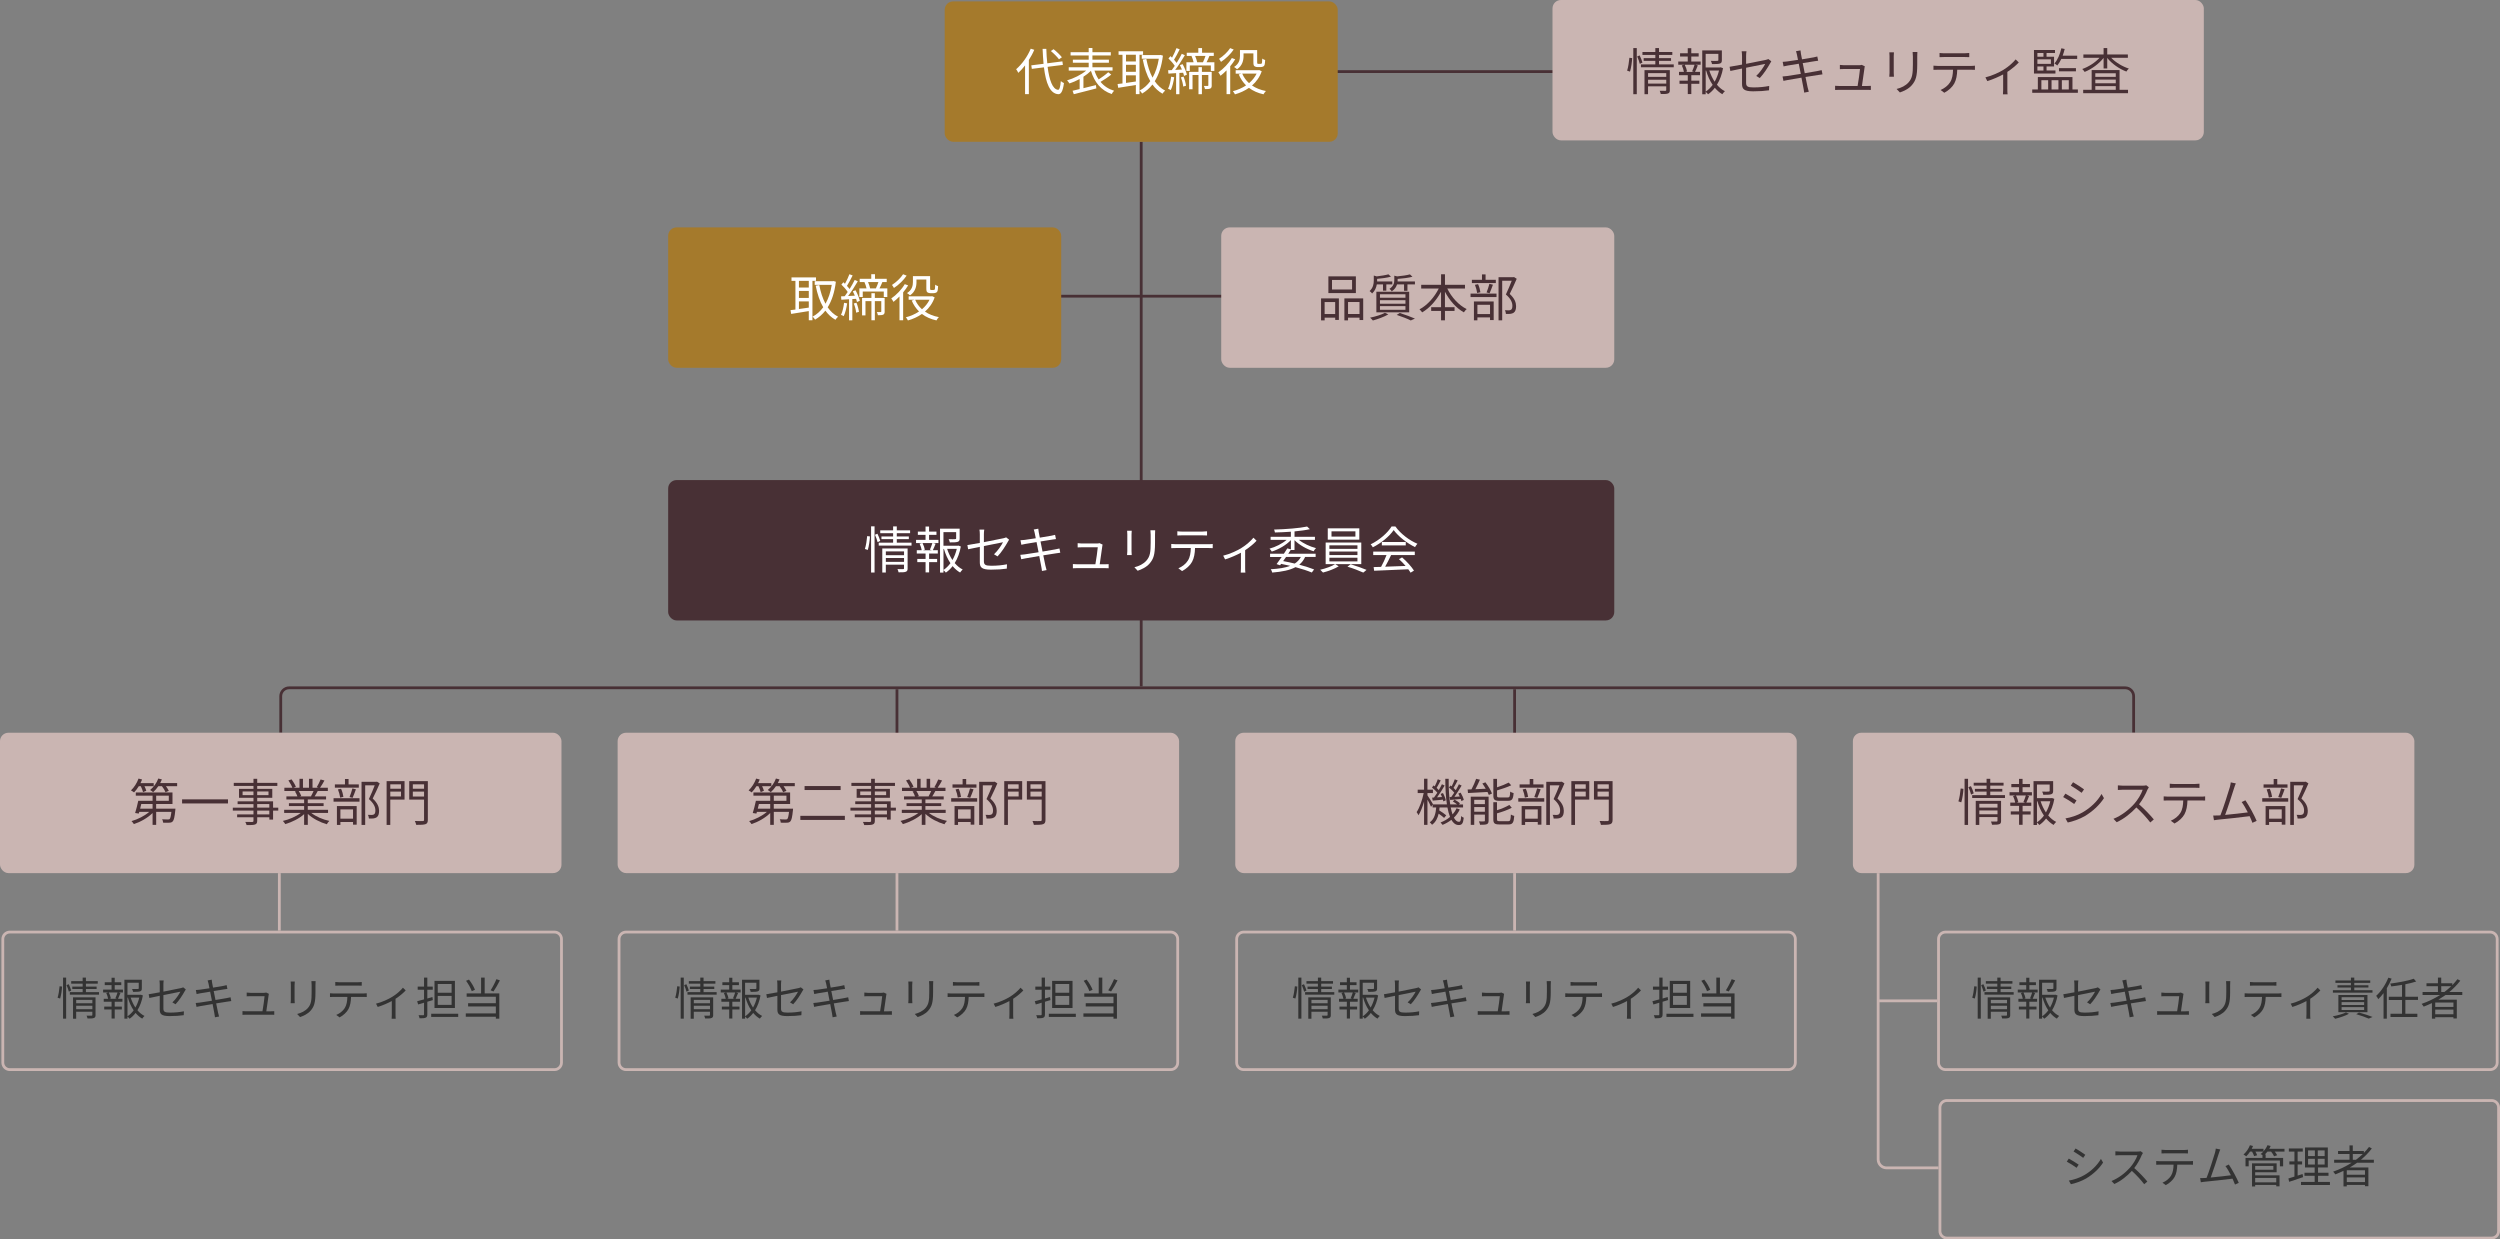 <?xml version="1.0" encoding="UTF-8"?><svg id="_レイヤー_2" xmlns="http://www.w3.org/2000/svg" viewBox="0 0 890.5 441.5"><rect x="0" y="0" width="890.5" height="441.5" fill="#808080" stroke="none"/><defs><style>.cls-1{fill:#fff;}.cls-2{fill:#333;}.cls-3{fill:#a57a2c;}.cls-4{fill:#cab5b2;}.cls-5{fill:#483035;}.cls-6{stroke:#483035;}.cls-6,.cls-7{fill:none;stroke-miterlimit:10;}.cls-7{stroke:#cab5b2;}</style></defs><g id="design"><path class="cls-7" d="m669,311v102c0,1.66,1.34,3,3,3h18.5"/><line class="cls-7" x1="690" y1="356.5" x2="669" y2="356.5"/><line class="cls-7" x1="539.5" y1="311" x2="539.5" y2="331.5"/><line class="cls-7" x1="319.5" y1="311" x2="319.5" y2="331.5"/><line class="cls-7" x1="99.5" y1="311" x2="99.5" y2="331.5"/><path class="cls-6" d="m760,261v-13c0-1.66-1.34-3-3-3H103c-1.66,0-3,1.34-3,3v13"/><line class="cls-6" x1="406.5" y1="220" x2="406.5" y2="244.5"/><line class="cls-6" x1="377.5" y1="105.5" x2="436" y2="105.5"/><line class="cls-6" x1="406.5" y1="50.5" x2="406.5" y2="172"/><line class="cls-6" x1="475.5" y1="25.5" x2="554" y2="25.5"/><path class="cls-4" d="m197.5,332.5c1.1,0,2,.9,2,2v44c0,1.1-.9,2-2,2H3.5c-1.1,0-2-.9-2-2v-44c0-1.1.9-2,2-2h194m0-1H3.5c-1.66,0-3,1.34-3,3v44c0,1.66,1.34,3,3,3h194c1.66,0,3-1.34,3-3v-44c0-1.66-1.34-3-3-3h0Z"/><path class="cls-4" d="m417,332.5c1.1,0,2,.9,2,2v44c0,1.1-.9,2-2,2h-194c-1.1,0-2-.9-2-2v-44c0-1.1.9-2,2-2h194m0-1h-194c-1.66,0-3,1.34-3,3v44c0,1.66,1.34,3,3,3h194c1.66,0,3-1.34,3-3v-44c0-1.66-1.34-3-3-3h0Z"/><path class="cls-4" d="m637,332.5c1.1,0,2,.9,2,2v44c0,1.1-.9,2-2,2h-194c-1.1,0-2-.9-2-2v-44c0-1.1.9-2,2-2h194m0-1h-194c-1.66,0-3,1.34-3,3v44c0,1.66,1.34,3,3,3h194c1.66,0,3-1.34,3-3v-44c0-1.66-1.34-3-3-3h0Z"/><path class="cls-4" d="m887,332.5c1.1,0,2,.9,2,2v44c0,1.1-.9,2-2,2h-194c-1.1,0-2-.9-2-2v-44c0-1.1.9-2,2-2h194m0-1h-194c-1.66,0-3,1.34-3,3v44c0,1.66,1.34,3,3,3h194c1.66,0,3-1.34,3-3v-44c0-1.66-1.34-3-3-3h0Z"/><path class="cls-4" d="m887.5,392.5c1.1,0,2,.9,2,2v44c0,1.1-.9,2-2,2h-194c-1.1,0-2-.9-2-2v-44c0-1.1.9-2,2-2h194m0-1h-194c-1.66,0-3,1.34-3,3v44c0,1.66,1.34,3,3,3h194c1.66,0,3-1.34,3-3v-44c0-1.66-1.34-3-3-3h0Z"/><rect class="cls-3" x="336.5" y=".5" width="140" height="50" rx="3" ry="3"/><rect class="cls-5" x="238" y="171" width="337" height="50" rx="3" ry="3"/><rect class="cls-4" x="553" width="232" height="50" rx="3" ry="3"/><path class="cls-1" d="m368.41,17.73c-.52,1.26-1.19,2.47-1.93,3.64v12.17h-1.35v-10.24c-.77,1.01-1.58,1.89-2.41,2.65-.14-.32-.54-.99-.77-1.3,2.05-1.75,4.03-4.48,5.2-7.31l1.26.4Zm4.75,6.09c.61,4.77,1.78,7.99,3.71,8.17.52.04.81-1.03.99-3.1.27.25.85.58,1.12.7-.4,3.08-1.12,4.02-2.05,3.96-2.95-.21-4.39-3.94-5.08-9.56l-4.32.54-.18-1.26,4.36-.54c-.14-1.67-.27-3.46-.34-5.33h1.33c.05,1.82.16,3.56.34,5.15l5.38-.69.18,1.26-5.44.68Zm4.05-2.7c-.58-.81-1.84-2.07-2.9-2.95l.97-.65c1.08.85,2.36,2.07,2.97,2.88l-1.04.72Z"/><path class="cls-1" d="m395.83,26.57c-1.13.92-2.61,1.89-3.82,2.59,1.21,1.48,2.83,2.56,4.84,3.17-.31.25-.68.81-.86,1.17-3.83-1.3-6.14-4.2-7.4-8.27-.74.74-1.66,1.46-2.67,2.11v4.07c1.42-.34,2.95-.72,4.45-1.1l.14,1.19c-2.83.76-5.89,1.51-8.03,2.05l-.43-1.22c.72-.16,1.58-.36,2.52-.6v-3.58c-1.21.65-2.47,1.21-3.62,1.58-.22-.34-.59-.81-.86-1.1,2.34-.67,5.06-2,6.82-3.49h-6.23v-1.17h7.11v-1.62h-5.64v-1.1h5.64v-1.48h-6.45v-1.17h6.45v-1.49h1.33v1.49h6.55v1.17h-6.55v1.48h5.87v1.1h-5.87v1.62h7.17v1.17h-6.45c.38,1.15.86,2.21,1.51,3.15,1.15-.74,2.54-1.75,3.4-2.56l1.06.83Z"/><path class="cls-1" d="m405.89,19.5v14.03h-1.3v-3.26c-2.27.38-4.57.72-6.28,1.01l-.23-1.35c.5-.05,1.1-.12,1.75-.21v-10.21h-1.4v-1.24h8.73v1.24h-1.26Zm-1.3,0h-3.51v2.39h3.51v-2.39Zm0,3.58h-3.51v2.5h3.51v-2.5Zm-3.51,6.45c1.1-.14,2.3-.32,3.51-.5v-2.21h-3.51v2.72Zm13.16-9.74c-.47,3.85-1.48,6.84-2.92,9.13.99,1.44,2.21,2.59,3.71,3.35-.31.25-.74.76-.95,1.1-1.42-.81-2.61-1.91-3.58-3.26-1.06,1.35-2.3,2.41-3.67,3.21-.2-.34-.59-.83-.88-1.08,1.42-.74,2.7-1.85,3.78-3.33-1.24-2.12-2.09-4.74-2.68-7.69l1.28-.23c.47,2.49,1.19,4.75,2.21,6.66,1.04-1.84,1.82-4.09,2.23-6.73h-6.07v-1.31h6.43l.25-.05.86.25Z"/><path class="cls-1" d="m418.25,27.53c-.25,1.69-.65,3.4-1.22,4.55-.2-.14-.72-.38-.97-.47.56-1.1.9-2.72,1.1-4.29l1.1.2Zm2.99-4.68c.68,1.19,1.31,2.76,1.53,3.76l-1.03.43c-.05-.32-.16-.72-.31-1.13l-1.33.07v7.58h-1.17v-7.51c-.99.07-1.93.13-2.74.18l-.11-1.21c.4-.02.85-.04,1.31-.05.34-.45.7-.96,1.06-1.51-.52-.81-1.42-1.86-2.25-2.63l.72-.83c.18.16.38.36.56.54.58-1.03,1.22-2.41,1.58-3.4l1.15.43c-.61,1.24-1.39,2.72-2.02,3.71.36.4.68.79.94,1.13.7-1.12,1.35-2.29,1.82-3.24l1.1.49c-.97,1.67-2.3,3.73-3.46,5.24l2.41-.12c-.22-.54-.47-1.08-.72-1.57l.94-.36Zm.32,4.43c.45,1.03.79,2.38.9,3.26l-1.01.29c-.05-.88-.41-2.23-.83-3.26l.94-.29Zm11-5.1v3.08h-1.26v-1.95h-7.49v1.95h-1.21v-3.08h2.56c-.14-.67-.43-1.53-.74-2.21l.14-.04h-1.84v-1.15h4.12v-1.66h1.33v1.66h4.18v1.15h-1.55c-.32.79-.68,1.6-1.03,2.25h2.77Zm-.94,8.23c0,.56-.11.92-.52,1.13-.4.18-.97.2-1.89.2-.04-.32-.22-.83-.4-1.13.67.02,1.21.02,1.4,0,.14,0,.2-.05.2-.23v-3.66h-2.29v6.82h-1.22v-6.82h-2.12v5.08h-1.21v-6.21h3.33v-1.69h1.22v1.69h3.49v4.83Zm-5.92-10.48c.32.74.63,1.64.74,2.25h2.05c.31-.63.67-1.53.9-2.25h-3.69Z"/><path class="cls-1" d="m439.98,21.12c-.5.85-1.12,1.69-1.78,2.48v9.94h-1.3v-8.48c-.7.72-1.44,1.37-2.14,1.93-.14-.29-.56-.94-.79-1.22,1.8-1.22,3.67-3.15,4.81-5.1l1.21.45Zm-.54-3.47c-1.08,1.6-2.86,3.33-4.52,4.39-.14-.29-.49-.83-.7-1.08,1.48-.95,3.13-2.5,3.96-3.82l1.26.5Zm9.99,7.71c-.72,2.11-1.94,3.78-3.46,5.1,1.35.92,3.03,1.6,4.95,1.96-.29.27-.67.81-.87,1.17-2.03-.45-3.74-1.22-5.17-2.3-1.51,1.06-3.22,1.82-4.99,2.32-.16-.32-.49-.87-.74-1.13,1.64-.41,3.28-1.1,4.7-2.07-1.1-1.08-1.98-2.38-2.61-3.89l.95-.29h-2.04v-1.22h8.1l.27-.05.88.41Zm-6.48-5.42c0,1.55-.4,3.46-2.32,4.73-.22-.23-.76-.65-1.06-.81,1.82-1.13,2.11-2.7,2.11-3.94v-2.09h6.12v4.23c0,.36.02.56.11.63.07.05.2.07.32.07h.65c.16,0,.34-.02.43-.05.07-.05.18-.18.22-.39.05-.25.07-.78.09-1.46.25.22.67.41,1.03.52-.04.69-.09,1.46-.2,1.75-.13.3-.31.5-.56.59-.23.11-.65.18-.94.18h-1.01c-.4,0-.81-.11-1.1-.32-.29-.23-.38-.54-.38-1.57v-2.99h-3.51v.92Zm-.47,6.28c.54,1.3,1.37,2.45,2.43,3.4,1.12-.95,2.05-2.09,2.7-3.4h-5.13Z"/><path class="cls-5" d="m579.58,25.17c.4-1.21.68-3.17.81-4.59l.99.12c-.07,1.4-.36,3.47-.77,4.81l-1.03-.34Zm2.2-8.05h1.24v16.44h-1.24v-16.44Zm2.27,2.63c.4.81.83,1.89.99,2.54l-.94.47c-.14-.68-.56-1.8-.94-2.65l.88-.36Zm12.14,3.19v1.03h-11.69v-1.03h5.13v-1.26h-4.16v-.97h4.16v-1.15h-4.59v-1.03h4.59v-1.4h1.31v1.4h4.74v1.03h-4.74v1.15h4.29v.97h-4.29v1.26h5.24Zm-1.39,9.13c0,.69-.14,1.03-.65,1.22-.5.2-1.3.22-2.58.2-.07-.32-.22-.81-.38-1.15.9.04,1.76.04,1.98.02.25,0,.34-.07.34-.31v-1.3h-6.48v2.81h-1.26v-8.57h9.02v7.08Zm-7.76-6.03v1.35h6.48v-1.35h-6.48Zm6.48,3.73v-1.37h-6.48v1.37h6.48Z"/><path class="cls-5" d="m602.46,21.91h3.31v1.15h-1.87l.86.23c-.32.83-.68,1.69-.99,2.32h1.78v1.17h-3.1v1.95h2.86v1.13h-2.86v3.65h-1.26v-3.65h-2.95v-1.13h2.95v-1.95h-3.13v-1.17h1.76c-.11-.65-.41-1.6-.76-2.32l.88-.23h-2.14v-1.15h3.38v-1.78h-2.74v-1.15h2.74v-1.82h1.26v1.82h2.63v1.15h-2.63v1.78Zm.27,3.51c.29-.65.68-1.66.88-2.36h-3.51c.4.76.74,1.76.83,2.38l-.63.18h3.12l-.68-.2Zm11.02-1.15c-.38,2.16-1.1,4.19-2.18,5.92.83.97,1.78,1.77,2.84,2.29-.29.25-.7.74-.92,1.08-.99-.56-1.87-1.35-2.67-2.29-.68.9-1.49,1.69-2.41,2.32-.18-.27-.54-.63-.85-.88v.87h-1.22v-15.63h6.99v3.46c0,.67-.13,1.03-.7,1.22-.54.18-1.44.2-2.81.2-.05-.36-.23-.83-.42-1.15,1.12.04,2.05.04,2.32,0,.29-.02.36-.07.36-.29v-2.21h-4.52v4.84h5.11l.23-.05.83.31Zm-6.18,8.37c.95-.63,1.78-1.46,2.48-2.41-1.01-1.48-1.78-3.22-2.32-5.1h-.16v7.51Zm1.3-7.51c.45,1.42,1.1,2.79,1.89,3.98.7-1.22,1.22-2.59,1.55-3.98h-3.44Z"/><path class="cls-5" d="m620.51,24.41c-1.82.38-3.42.7-4.16.87l-.27-1.49c.81-.11,2.52-.41,4.43-.78v-3.08c0-.54-.04-1.13-.13-1.66h1.71c-.09.52-.13,1.13-.13,1.66v2.81c3.06-.59,6.21-1.24,6.97-1.4.4-.09.74-.2.95-.32l1.06.83c-.13.18-.31.49-.43.72-.83,1.49-2.25,3.74-3.69,5.24l-1.26-.76c1.35-1.22,2.67-3.21,3.21-4.29-.31.05-3.62.72-6.81,1.37v5.37c0,1.24.47,1.64,2.61,1.64s3.82-.18,5.62-.52l-.07,1.55c-1.6.23-3.4.36-5.65.36-3.35,0-3.96-.87-3.96-2.65v-5.46Z"/><path class="cls-5" d="m639.72,18.24l1.62-.29c.02.34.11.85.16,1.24.04.2.16.94.38,1.94,1.75-.29,3.4-.56,4.16-.7.52-.09.97-.22,1.28-.31l.31,1.51c-.27.04-.83.11-1.3.18-.83.12-2.47.4-4.2.67.23,1.12.49,2.39.72,3.6,1.82-.29,3.53-.6,4.43-.76.7-.12,1.21-.23,1.6-.34l.29,1.51c-.38.04-.95.12-1.62.23-.99.16-2.67.43-4.43.7.36,1.76.65,3.21.74,3.62.13.52.27,1.13.43,1.64l-1.64.31c-.09-.61-.14-1.15-.27-1.69-.07-.4-.36-1.85-.7-3.64-2.04.34-3.96.67-4.84.83-.7.12-1.21.22-1.58.32l-.32-1.57c.41-.02,1.12-.09,1.58-.16.9-.13,2.86-.43,4.92-.76-.25-1.22-.5-2.5-.72-3.62-1.71.27-3.28.52-3.96.65-.5.09-.92.18-1.46.3l-.31-1.62c.45-.02.92-.05,1.49-.13.7-.07,2.27-.31,3.96-.58-.2-.97-.32-1.67-.38-1.89-.09-.47-.22-.86-.34-1.22Z"/><path class="cls-5" d="m664.14,24.18c-.14,1.22-.67,4.79-.92,6.45h1.76c.4,0,1.04-.02,1.42-.05v1.46c-.32-.02-.99-.04-1.37-.04h-9.87c-.56,0-.97.02-1.5.05v-1.49c.43.04.95.07,1.5.07h6.52c.27-1.51.79-5.02.85-6.05h-5.73c-.52,0-.99.04-1.44.05v-1.51c.43.05.97.11,1.42.11h5.47c.29,0,.74-.05.9-.13l1.1.52c-.05.18-.11.41-.13.56Z"/><path class="cls-5" d="m674.55,19.96v6.01c0,.45.04,1.04.07,1.37h-1.66c.04-.27.09-.85.09-1.39v-6c0-.32-.04-.95-.07-1.3h1.64c-.04.34-.07.87-.07,1.3Zm8.37.13v2.92c0,4.32-.59,5.74-1.89,7.29-1.17,1.4-2.97,2.18-4.29,2.63l-1.17-1.24c1.66-.41,3.19-1.13,4.3-2.39,1.28-1.5,1.5-2.95,1.5-6.36v-2.84c0-.61-.04-1.12-.09-1.57h1.69c-.04.45-.05.95-.05,1.57Z"/><path class="cls-5" d="m690.28,23.48h11.79c.38,0,.97-.02,1.4-.09v1.49c-.4-.02-.97-.04-1.4-.04h-4.9c-.05,1.94-.34,3.58-1.06,4.91-.65,1.21-2.02,2.5-3.55,3.29l-1.33-.99c1.4-.58,2.7-1.62,3.4-2.75.79-1.26.99-2.77,1.04-4.46h-5.4c-.54,0-1.06,0-1.57.04v-1.49c.5.05,1.01.09,1.57.09Zm2.21-4.5h7.29c.5,0,1.15-.04,1.67-.11v1.49c-.52-.04-1.15-.05-1.67-.05h-7.27c-.59,0-1.19.02-1.64.05v-1.49c.5.05,1.04.11,1.62.11Z"/><path class="cls-5" d="m713.68,24.83c1.71-1.04,3.37-2.52,4.29-3.67l1.12,1.08c-.9.99-2.43,2.3-4.07,3.37v6.41c0,.56.02,1.29.09,1.58h-1.66c.04-.29.07-1.03.07-1.58v-5.51c-1.51.81-3.6,1.75-5.64,2.38l-.68-1.33c2.38-.56,5.02-1.82,6.48-2.72Z"/><path class="cls-5" d="m740.14,31.87v1.19h-16.26v-1.19h2v-4.41h12.33v4.41h1.93Zm-7.99-5.67h-7.65v-8.39h7.49v1.06h-3.01v1.33h2.67v3.47h-2.67v1.44h3.17v1.08Zm-6.43-7.33v1.33h2.16v-1.33h-2.16Zm4.81,2.27h-4.81v1.62h4.81v-1.62Zm-4.81,3.98h2.16v-1.44h-2.16v1.44Zm1.42,6.75h2.41v-3.31h-2.41v3.31Zm3.62-3.31v3.31h2.45v-3.31h-2.45Zm3.47-7.56c-.43.9-.9,1.69-1.42,2.34-.22-.2-.7-.56-1.01-.74,1.15-1.31,1.98-3.31,2.45-5.4l1.19.25c-.2.81-.43,1.62-.72,2.38h5.17v1.17h-5.65Zm-.83,4.41v-1.15h6.05v1.15h-6.05Zm1.03,3.15v3.31h2.47v-3.31h-2.47Z"/><path class="cls-5" d="m752,20.58c1.58,1.66,4.02,3.12,6.3,3.85-.31.23-.7.74-.88,1.06-2.48-.92-5.19-2.77-6.82-4.86v3.76h-1.3v-3.78c-1.64,2.14-4.3,4.03-6.75,5.01-.18-.31-.56-.79-.85-1.04,2.21-.76,4.61-2.29,6.16-4h-5.76v-1.19h7.2v-2.27h1.3v2.27h7.35v1.19h-5.94Zm2.99,11.4h3.01v1.21h-15.97v-1.21h3.02v-7.02h9.94v7.02Zm-8.64-5.89v1.28h7.29v-1.28h-7.29Zm7.29,2.27h-7.29v1.31h7.29v-1.31Zm-7.29,3.62h7.29v-1.31h-7.29v1.31Z"/><rect class="cls-3" x="238" y="81" width="140" height="50" rx="3" ry="3"/><path class="cls-1" d="m289.39,100.04v14.03h-1.3v-3.26c-2.27.38-4.57.72-6.28,1.01l-.23-1.35c.5-.05,1.1-.12,1.75-.21v-10.21h-1.4v-1.24h8.73v1.24h-1.26Zm-1.3,0h-3.51v2.39h3.51v-2.39Zm0,3.58h-3.51v2.5h3.51v-2.5Zm-3.51,6.45c1.1-.14,2.3-.32,3.51-.5v-2.21h-3.51v2.72Zm13.16-9.74c-.47,3.85-1.48,6.84-2.92,9.13.99,1.44,2.21,2.59,3.71,3.35-.31.25-.74.76-.95,1.1-1.42-.81-2.61-1.91-3.58-3.26-1.06,1.35-2.3,2.41-3.67,3.21-.2-.34-.59-.83-.88-1.08,1.42-.74,2.7-1.85,3.78-3.33-1.24-2.12-2.09-4.74-2.68-7.69l1.28-.23c.47,2.49,1.19,4.75,2.21,6.66,1.04-1.84,1.82-4.09,2.23-6.73h-6.07v-1.31h6.43l.25-.05.86.25Z"/><path class="cls-1" d="m301.75,108.07c-.25,1.69-.65,3.4-1.22,4.55-.2-.14-.72-.38-.97-.47.56-1.1.9-2.72,1.1-4.29l1.1.2Zm2.99-4.68c.68,1.19,1.31,2.76,1.53,3.76l-1.03.43c-.05-.32-.16-.72-.31-1.13l-1.33.07v7.58h-1.17v-7.51c-.99.07-1.93.13-2.74.18l-.11-1.21c.4-.02.85-.04,1.31-.05.34-.45.7-.96,1.06-1.51-.52-.81-1.42-1.86-2.25-2.63l.72-.83c.18.16.38.36.56.54.58-1.03,1.22-2.41,1.58-3.4l1.15.43c-.61,1.24-1.39,2.72-2.02,3.71.36.4.68.79.94,1.13.7-1.12,1.35-2.29,1.82-3.24l1.1.49c-.97,1.67-2.3,3.73-3.46,5.24l2.41-.12c-.22-.54-.47-1.08-.72-1.57l.94-.36Zm.32,4.43c.45,1.03.79,2.38.9,3.26l-1.01.29c-.05-.88-.41-2.23-.83-3.26l.94-.29Zm11-5.1v3.08h-1.26v-1.95h-7.49v1.95h-1.21v-3.08h2.56c-.14-.67-.43-1.53-.74-2.21l.14-.04h-1.84v-1.15h4.12v-1.66h1.33v1.66h4.18v1.15h-1.55c-.32.79-.68,1.6-1.03,2.25h2.77Zm-.94,8.23c0,.56-.11.92-.52,1.13-.4.18-.97.2-1.89.2-.04-.32-.22-.83-.4-1.13.67.02,1.21.02,1.4,0,.14,0,.2-.05.2-.23v-3.66h-2.29v6.82h-1.22v-6.82h-2.12v5.08h-1.21v-6.21h3.33v-1.69h1.22v1.69h3.49v4.83Zm-5.92-10.48c.32.74.63,1.64.74,2.25h2.05c.31-.63.67-1.53.9-2.25h-3.69Z"/><path class="cls-1" d="m323.48,101.66c-.5.85-1.12,1.69-1.78,2.48v9.94h-1.3v-8.48c-.7.72-1.44,1.37-2.14,1.93-.14-.29-.56-.94-.79-1.22,1.8-1.22,3.67-3.15,4.81-5.1l1.21.45Zm-.54-3.47c-1.08,1.6-2.86,3.33-4.52,4.39-.14-.29-.49-.83-.7-1.08,1.48-.95,3.13-2.5,3.96-3.82l1.26.5Zm9.99,7.71c-.72,2.11-1.94,3.78-3.46,5.1,1.35.92,3.03,1.6,4.95,1.96-.29.27-.67.81-.86,1.17-2.04-.45-3.75-1.22-5.17-2.3-1.51,1.06-3.22,1.82-4.99,2.32-.16-.32-.49-.87-.74-1.13,1.64-.41,3.28-1.1,4.7-2.07-1.1-1.08-1.98-2.38-2.61-3.89l.95-.29h-2.04v-1.22h8.1l.27-.05.88.41Zm-6.48-5.42c0,1.55-.4,3.46-2.32,4.73-.22-.23-.76-.65-1.06-.81,1.82-1.13,2.11-2.7,2.11-3.94v-2.09h6.12v4.23c0,.36.02.56.11.63.07.05.2.07.32.07h.65c.16,0,.34-.02.43-.05.07-.05.18-.18.22-.39.05-.25.07-.78.09-1.46.25.22.67.41,1.03.52-.04.69-.09,1.46-.2,1.75-.13.3-.31.5-.56.59-.23.11-.65.18-.94.18h-1.01c-.4,0-.81-.11-1.1-.32-.29-.23-.38-.54-.38-1.57v-2.99h-3.51v.92Zm-.47,6.28c.54,1.3,1.37,2.45,2.43,3.4,1.12-.95,2.05-2.09,2.7-3.4h-5.13Z"/><rect class="cls-4" x="435" y="81" width="140" height="50" rx="3" ry="3"/><path class="cls-5" d="m470.55,106.29h6.36v7.67h-1.31v-.81h-3.76v.97h-1.28v-7.83Zm1.28,1.3v4.27h3.76v-4.27h-3.76Zm11.13-3.19h-9.79v-5.96h9.79v5.96Zm-1.35-4.68h-7.15v3.4h7.15v-3.4Zm3.96,6.57v7.71h-1.31v-.85h-4.09v.97h-1.3v-7.83h6.7Zm-1.31,5.56v-4.27h-4.09v4.27h4.09Z"/><path class="cls-5" d="m490.42,101.3c-.18,1.08-.65,2.29-1.67,3.24-.2-.29-.61-.68-.9-.86,1.28-1.17,1.49-2.59,1.49-3.75v-1.78l1.06.3c1.55-.2,3.19-.45,4.16-.74l.9.83c-1.33.38-3.24.65-4.93.79v.92h5.4v1.04h-2.12v2.25h-1.19v-2.25h-2.2Zm4.09,10.7c-1.46.85-3.71,1.67-5.49,2.16-.23-.25-.68-.77-.99-1.01,1.84-.38,4-1.01,5.28-1.73l1.21.58Zm-4.25-8.08h11.69v7.33h-11.69v-7.33Zm1.28,2.14h9.08v-1.24h-9.08v1.24Zm0,2.12h9.08v-1.26h-9.08v1.26Zm0,2.16h9.08v-1.3h-9.08v1.3Zm12.46-10.08v1.04h-2.67v2.29h-1.21v-2.29h-2.5c-.25.86-.79,1.76-1.87,2.48-.16-.29-.54-.7-.83-.88,1.46-.95,1.73-2.11,1.73-3.1v-1.6l1.03.25c1.66-.16,3.48-.41,4.54-.72l.9.85c-1.41.38-3.46.63-5.28.77v.49c0,.13,0,.27-.02.41h6.18Zm-5.4,11.22c1.94.63,4.09,1.41,5.4,2l-1.48.67c-1.12-.58-3.06-1.33-5.02-1.98l1.1-.69Z"/><path class="cls-5" d="m515.52,102.78c1.49,3.08,4.09,5.94,6.91,7.31-.32.27-.79.79-.99,1.17-2.72-1.49-5.13-4.23-6.75-7.35v5.51h3.42v1.33h-3.42v3.35h-1.39v-3.35h-3.51v-1.33h3.51v-5.51c-1.66,3.11-4.09,5.83-6.73,7.36-.2-.32-.65-.83-.95-1.08,2.74-1.42,5.35-4.34,6.86-7.42h-6.25v-1.33h7.08v-3.76h1.39v3.76h7.13v1.33h-6.3Z"/><path class="cls-5" d="m523.81,104.59h9.25v1.22h-9.25v-1.22Zm9-3.76h-8.53v-1.17h3.6v-1.93h1.28v1.93h3.65v1.17Zm-7.8,6.55h7.04v6.62h-1.3v-.95h-4.5v1.06h-1.24v-6.73Zm1.15-3.01c-.09-.79-.41-2-.79-2.92l1.12-.23c.41.88.74,2.11.83,2.88l-1.15.27Zm.09,4.2v3.31h4.5v-3.31h-4.5Zm3.26-4.41c.34-.83.79-2.16,1.01-3.06l1.26.31c-.38,1.04-.81,2.23-1.19,3.03l-1.08-.27Zm10.75-4.86c-.74,1.69-1.66,3.76-2.5,5.4,1.8,1.66,2.25,3.08,2.27,4.36,0,1.1-.25,1.93-.88,2.34-.32.21-.7.34-1.17.39-.45.05-1.04.05-1.57.04-.02-.38-.14-.96-.38-1.33.56.05,1.04.05,1.42.04.27-.02.56-.07.77-.2.38-.23.49-.78.49-1.42,0-1.13-.5-2.47-2.32-4.03.74-1.51,1.53-3.46,2.09-4.9h-3.4v14.12h-1.3v-15.38h5.29l.22-.05.97.63Z"/><path class="cls-1" d="m308.08,195.54c.4-1.21.68-3.17.81-4.59l.99.13c-.07,1.4-.36,3.47-.77,4.81l-1.03-.34Zm2.2-8.05h1.24v16.44h-1.24v-16.44Zm2.27,2.63c.4.81.83,1.89.99,2.54l-.94.47c-.14-.69-.56-1.8-.94-2.65l.88-.36Zm12.14,3.19v1.03h-11.69v-1.03h5.13v-1.26h-4.16v-.97h4.16v-1.15h-4.59v-1.03h4.59v-1.4h1.31v1.4h4.74v1.03h-4.74v1.15h4.29v.97h-4.29v1.26h5.24Zm-1.39,9.13c0,.68-.14,1.03-.65,1.22-.5.2-1.3.21-2.58.2-.07-.32-.22-.81-.38-1.15.9.04,1.76.04,1.98.02.25,0,.34-.07.34-.3v-1.3h-6.48v2.81h-1.26v-8.57h9.02v7.08Zm-7.76-6.03v1.35h6.48v-1.35h-6.48Zm6.48,3.73v-1.37h-6.48v1.37h6.48Z"/><path class="cls-1" d="m330.96,192.29h3.31v1.15h-1.87l.86.23c-.32.83-.68,1.69-.99,2.32h1.78v1.17h-3.1v1.94h2.86v1.13h-2.86v3.65h-1.26v-3.65h-2.95v-1.13h2.95v-1.94h-3.13v-1.17h1.76c-.11-.65-.41-1.6-.76-2.32l.88-.23h-2.14v-1.15h3.38v-1.78h-2.74v-1.15h2.74v-1.82h1.26v1.82h2.63v1.15h-2.63v1.78Zm.27,3.51c.29-.65.68-1.66.88-2.36h-3.51c.4.76.74,1.77.83,2.38l-.63.18h3.12l-.68-.2Zm11.02-1.15c-.38,2.16-1.1,4.2-2.18,5.92.83.97,1.78,1.76,2.84,2.29-.29.25-.7.74-.92,1.08-.99-.56-1.87-1.35-2.67-2.29-.68.9-1.49,1.69-2.41,2.32-.18-.27-.54-.63-.85-.88v.86h-1.22v-15.63h6.99v3.46c0,.67-.13,1.03-.7,1.22-.54.18-1.44.2-2.81.2-.05-.36-.23-.83-.42-1.15,1.12.04,2.05.04,2.32,0,.29-.02.36-.07.36-.29v-2.21h-4.52v4.84h5.11l.23-.05.83.31Zm-6.18,8.37c.95-.63,1.78-1.46,2.48-2.41-1.01-1.48-1.78-3.22-2.32-5.09h-.16v7.51Zm1.3-7.51c.45,1.42,1.1,2.79,1.89,3.98.7-1.22,1.22-2.59,1.55-3.98h-3.44Z"/><path class="cls-1" d="m349.01,194.79c-1.82.38-3.42.7-4.16.86l-.27-1.49c.81-.11,2.52-.41,4.43-.77v-3.08c0-.54-.04-1.13-.13-1.66h1.71c-.09.52-.13,1.13-.13,1.66v2.81c3.06-.59,6.21-1.24,6.97-1.4.4-.09.74-.2.95-.32l1.06.83c-.13.18-.31.49-.43.72-.83,1.49-2.25,3.75-3.69,5.24l-1.26-.76c1.35-1.22,2.67-3.21,3.21-4.29-.31.05-3.62.72-6.81,1.37v5.37c0,1.24.47,1.64,2.61,1.64s3.82-.18,5.62-.52l-.07,1.55c-1.6.23-3.4.36-5.65.36-3.35,0-3.96-.86-3.96-2.65v-5.46Z"/><path class="cls-1" d="m368.22,188.61l1.62-.29c.02.34.11.85.16,1.24.04.2.16.94.38,1.95,1.75-.29,3.4-.56,4.16-.7.52-.09.97-.21,1.28-.3l.31,1.51c-.27.04-.83.11-1.3.18-.83.13-2.47.4-4.2.67.23,1.12.49,2.39.72,3.6,1.82-.29,3.53-.59,4.43-.76.7-.13,1.21-.23,1.6-.34l.29,1.51c-.38.04-.95.13-1.62.23-.99.16-2.67.43-4.43.7.36,1.76.65,3.2.74,3.62.13.52.27,1.13.43,1.64l-1.64.31c-.09-.61-.14-1.15-.27-1.69-.07-.4-.36-1.86-.7-3.64-2.04.34-3.96.67-4.84.83-.7.13-1.21.22-1.58.32l-.32-1.57c.41-.02,1.12-.09,1.58-.16.9-.12,2.86-.43,4.92-.76-.25-1.22-.5-2.5-.72-3.62-1.71.27-3.28.52-3.96.65-.5.09-.92.18-1.46.31l-.31-1.62c.45-.02.92-.05,1.49-.12.7-.07,2.27-.31,3.96-.58-.2-.97-.32-1.68-.38-1.89-.09-.47-.22-.87-.34-1.22Z"/><path class="cls-1" d="m392.64,194.55c-.14,1.22-.67,4.79-.92,6.45h1.76c.4,0,1.04-.02,1.42-.05v1.46c-.32-.02-.99-.04-1.37-.04h-9.87c-.56,0-.97.02-1.5.05v-1.5c.43.04.95.07,1.5.07h6.52c.27-1.51.79-5.02.85-6.05h-5.73c-.52,0-.99.04-1.44.05v-1.51c.43.05.97.11,1.42.11h5.47c.29,0,.74-.05.9-.12l1.1.52c-.05.18-.11.41-.13.56Z"/><path class="cls-1" d="m403.05,190.34v6.01c0,.45.04,1.04.07,1.37h-1.66c.04-.27.09-.85.09-1.38v-6c0-.32-.04-.96-.07-1.3h1.64c-.04.34-.07.86-.07,1.3Zm8.37.12v2.92c0,4.32-.59,5.74-1.89,7.29-1.17,1.4-2.97,2.18-4.29,2.63l-1.17-1.24c1.66-.41,3.19-1.13,4.3-2.39,1.28-1.49,1.5-2.95,1.5-6.36v-2.85c0-.61-.04-1.12-.09-1.57h1.69c-.04.45-.05.96-.05,1.57Z"/><path class="cls-1" d="m418.78,193.85h11.79c.38,0,.97-.02,1.4-.09v1.49c-.4-.02-.97-.04-1.4-.04h-4.9c-.05,1.95-.34,3.58-1.06,4.92-.65,1.21-2.02,2.5-3.55,3.29l-1.33-.99c1.4-.58,2.7-1.62,3.4-2.76.79-1.26.99-2.77,1.04-4.46h-5.4c-.54,0-1.06,0-1.57.04v-1.49c.5.05,1.01.09,1.57.09Zm2.21-4.5h7.29c.5,0,1.15-.04,1.67-.11v1.5c-.52-.04-1.15-.05-1.67-.05h-7.27c-.59,0-1.19.02-1.64.05v-1.5c.5.05,1.04.11,1.62.11Z"/><path class="cls-1" d="m442.18,195.2c1.71-1.04,3.37-2.52,4.29-3.67l1.12,1.08c-.9.99-2.43,2.3-4.07,3.37v6.41c0,.56.02,1.3.09,1.58h-1.66c.04-.29.07-1.03.07-1.58v-5.51c-1.51.81-3.6,1.75-5.64,2.38l-.68-1.33c2.38-.56,5.02-1.82,6.48-2.72Z"/><path class="cls-1" d="m459.82,195.78c-.29.47-.61.95-.95,1.46h9.76v1.15h-3.75c-.5,1.12-1.19,2.02-2.09,2.75,2.05.56,3.91,1.13,5.29,1.69l-.81,1.1c-1.51-.63-3.55-1.3-5.82-1.91-2,1.08-4.72,1.64-8.28,1.93-.09-.38-.29-.88-.52-1.19,2.88-.16,5.17-.52,6.91-1.21-1.04-.25-2.12-.49-3.22-.7l-.38.51-1.24-.43c.52-.7,1.17-1.6,1.82-2.54h-4.14v-1.15h4.92c.45-.67.86-1.31,1.22-1.91l1.28.34v-3.29c-1.67,1.78-4.38,3.33-6.81,4.09-.16-.32-.54-.79-.81-1.04,2.14-.58,4.5-1.76,6.1-3.13h-5.71v-1.1h7.22v-1.8c-1.91.14-3.89.23-5.69.27-.02-.29-.18-.77-.29-1.04,4.11-.11,9.11-.49,11.76-1.08l.99.95c-1.5.34-3.42.59-5.47.79v1.91h7.27v1.1h-5.71c1.58,1.3,3.94,2.39,6.09,2.94-.29.29-.68.77-.85,1.12-2.43-.74-5.11-2.23-6.81-3.96v3.51h-1.3v-.11Zm-1.73,2.61c-.34.5-.68,1.01-1.03,1.47,1.39.25,2.79.56,4.12.88.96-.61,1.67-1.39,2.2-2.36h-5.29Z"/><path class="cls-1" d="m475.64,200.96l1.21.77c-1.44.88-3.76,1.75-5.6,2.21-.23-.27-.67-.72-.99-.99,1.87-.43,4.2-1.26,5.31-2h-3.37v-7.71h12.69v7.71h-9.25Zm8.55-8.73h-11.24v-4.03h11.24v4.03Zm-10.66,3.28h9.99v-1.26h-9.99v1.26Zm0,2.21h9.99v-1.26h-9.99v1.26Zm0,2.25h9.99v-1.3h-9.99v1.3Zm9.27-10.7h-8.52v1.87h8.52v-1.87Zm-1.69,11.72c1.85.54,4.25,1.42,5.65,2l-1.15.97c-1.35-.63-3.76-1.55-5.65-2.11l1.15-.87Z"/><path class="cls-1" d="m497.04,187.53c1.89,2.65,5.02,4.99,7.85,6.16-.31.32-.63.79-.86,1.19-2.77-1.35-5.92-3.75-7.6-6.07-1.46,2.16-4.38,4.63-7.44,6.14-.14-.31-.49-.79-.77-1.06,3.08-1.48,6.07-4.07,7.45-6.36h1.37Zm-7.89,8.95h14.8v1.24h-8.44c-.63,1.33-1.4,2.88-2.12,4.14,2.23-.07,4.77-.16,7.29-.27-.74-.85-1.58-1.73-2.38-2.43l1.13-.61c1.66,1.42,3.4,3.37,4.23,4.7l-1.21.74c-.22-.36-.49-.78-.83-1.21-4.41.22-9.07.41-12.15.52l-.18-1.31c.77-.02,1.67-.04,2.65-.07.68-1.24,1.46-2.88,1.94-4.2h-4.74v-1.24Zm11.58-3.42v1.22h-8.52v-1.22h8.52Z"/><path class="cls-2" d="m20.51,355.38c.35-1.07.61-2.82.72-4.08l.88.11c-.06,1.25-.32,3.09-.69,4.27l-.91-.3Zm1.95-7.15h1.1v14.61h-1.1v-14.61Zm2.02,2.34c.35.72.74,1.68.88,2.26l-.83.42c-.13-.61-.5-1.6-.83-2.35l.78-.32Zm10.79,2.83v.91h-10.39v-.91h4.56v-1.12h-3.7v-.86h3.7v-1.03h-4.08v-.91h4.08v-1.25h1.17v1.25h4.21v.91h-4.21v1.03h3.81v.86h-3.81v1.12h4.66Zm-1.23,8.12c0,.61-.13.91-.58,1.09-.45.18-1.15.19-2.29.18-.06-.29-.19-.72-.34-1.02.8.03,1.57.03,1.76.02.22,0,.3-.06.3-.27v-1.15h-5.76v2.5h-1.12v-7.62h8.02v6.29Zm-6.9-5.36v1.2h5.76v-1.2h-5.76Zm5.76,3.31v-1.22h-5.76v1.22h5.76Z"/><path class="cls-2" d="m40.85,352.49h2.95v1.02h-1.66l.77.21c-.29.74-.61,1.5-.88,2.06h1.58v1.04h-2.75v1.73h2.54v1.01h-2.54v3.25h-1.12v-3.25h-2.62v-1.01h2.62v-1.73h-2.79v-1.04h1.57c-.1-.58-.37-1.42-.67-2.06l.78-.21h-1.9v-1.02h3.01v-1.59h-2.43v-1.02h2.43v-1.62h1.12v1.62h2.34v1.02h-2.34v1.59Zm.24,3.12c.26-.58.61-1.47.78-2.1h-3.12c.35.67.66,1.57.74,2.11l-.56.16h2.77l-.61-.18Zm9.8-1.03c-.34,1.92-.98,3.73-1.94,5.27.74.86,1.58,1.57,2.53,2.03-.26.22-.62.66-.82.96-.88-.5-1.67-1.2-2.37-2.03-.61.8-1.33,1.51-2.14,2.06-.16-.24-.48-.56-.75-.78v.77h-1.09v-13.89h6.21v3.07c0,.59-.11.91-.62,1.09-.48.16-1.28.18-2.5.18-.05-.32-.21-.74-.37-1.03.99.03,1.83.03,2.07,0,.26-.02.32-.06.32-.26v-1.97h-4.02v4.31h4.55l.21-.05.74.27Zm-5.49,7.44c.85-.56,1.58-1.3,2.21-2.14-.9-1.31-1.58-2.87-2.06-4.53h-.14v6.67Zm1.15-6.67c.4,1.26.98,2.48,1.68,3.54.62-1.09,1.09-2.3,1.38-3.54h-3.06Z"/><path class="cls-2" d="m56.9,354.71c-1.62.34-3.04.62-3.7.77l-.24-1.33c.72-.1,2.24-.37,3.94-.69v-2.74c0-.48-.03-1.01-.11-1.47h1.52c-.08.46-.11,1.01-.11,1.47v2.5c2.72-.53,5.52-1.11,6.19-1.25.35-.08.66-.18.85-.29l.94.74c-.11.16-.27.43-.38.64-.74,1.33-2,3.33-3.28,4.66l-1.12-.67c1.2-1.09,2.37-2.85,2.85-3.81-.27.05-3.22.64-6.05,1.22v4.77c0,1.1.42,1.46,2.32,1.46s3.39-.16,4.99-.46l-.06,1.38c-1.42.21-3.03.32-5.03.32-2.98,0-3.52-.77-3.52-2.35v-4.85Z"/><path class="cls-2" d="m73.97,349.22l1.44-.26c.02.3.1.75.14,1.1.03.18.14.83.34,1.73,1.55-.26,3.02-.5,3.7-.62.46-.08.86-.19,1.14-.27l.27,1.35c-.24.03-.74.1-1.15.16-.74.11-2.19.35-3.73.59.21.99.43,2.13.64,3.2,1.62-.26,3.14-.53,3.94-.67.62-.11,1.07-.21,1.42-.3l.26,1.35c-.34.03-.85.11-1.44.21-.88.14-2.37.38-3.94.62.32,1.57.58,2.85.66,3.22.11.46.24,1.01.38,1.46l-1.46.27c-.08-.54-.13-1.02-.24-1.5-.06-.35-.32-1.65-.62-3.23-1.81.3-3.52.59-4.31.74-.62.11-1.07.19-1.41.29l-.29-1.39c.37-.02.99-.08,1.41-.14.8-.11,2.54-.38,4.37-.67-.22-1.09-.45-2.22-.64-3.22-1.52.24-2.91.46-3.52.58-.45.08-.82.16-1.3.27l-.27-1.44c.4-.02.82-.05,1.33-.11.62-.06,2.02-.27,3.52-.51-.18-.87-.29-1.49-.34-1.68-.08-.42-.19-.77-.3-1.09Z"/><path class="cls-2" d="m95.68,354.5c-.13,1.09-.59,4.26-.82,5.73h1.57c.35,0,.93-.02,1.26-.05v1.29c-.29-.02-.88-.03-1.22-.03h-8.77c-.5,0-.86.02-1.33.05v-1.33c.38.03.85.06,1.33.06h5.79c.24-1.34.7-4.46.75-5.38h-5.09c-.46,0-.88.03-1.28.05v-1.34c.38.05.86.1,1.26.1h4.87c.26,0,.66-.05.8-.11l.98.46c-.05.16-.1.37-.11.5Z"/><path class="cls-2" d="m104.93,350.76v5.35c0,.4.03.93.06,1.22h-1.47c.03-.24.08-.75.08-1.23v-5.33c0-.29-.03-.85-.06-1.15h1.46c-.03.3-.06.77-.06,1.15Zm7.44.11v2.59c0,3.84-.53,5.11-1.68,6.48-1.04,1.25-2.64,1.94-3.81,2.34l-1.04-1.1c1.47-.37,2.83-1.01,3.83-2.13,1.14-1.33,1.33-2.62,1.33-5.65v-2.53c0-.54-.03-.99-.08-1.39h1.5c-.03.4-.05.85-.05,1.39Z"/><path class="cls-2" d="m118.91,353.88h10.48c.34,0,.86-.02,1.25-.08v1.33c-.35-.02-.86-.03-1.25-.03h-4.35c-.05,1.73-.3,3.18-.94,4.37-.58,1.07-1.79,2.22-3.15,2.93l-1.18-.88c1.25-.51,2.4-1.44,3.03-2.45.7-1.12.88-2.46.93-3.97h-4.8c-.48,0-.94,0-1.39.03v-1.33c.45.05.9.08,1.39.08Zm1.97-4h6.48c.45,0,1.02-.03,1.49-.1v1.33c-.46-.03-1.02-.05-1.49-.05h-6.47c-.53,0-1.06.02-1.46.05v-1.33c.45.05.93.1,1.44.1Z"/><path class="cls-2" d="m139.71,355.08c1.52-.93,2.99-2.24,3.81-3.26l.99.96c-.8.88-2.16,2.05-3.62,2.99v5.7c0,.5.02,1.15.08,1.41h-1.47c.03-.26.06-.91.06-1.41v-4.9c-1.34.72-3.2,1.55-5.01,2.11l-.61-1.18c2.11-.5,4.47-1.62,5.76-2.42Z"/><path class="cls-2" d="m154.18,356.23c-.66.21-1.31.42-1.97.59v4.51c0,.67-.16.99-.59,1.17-.4.19-1.06.22-2.16.22-.05-.3-.21-.79-.37-1.11.77.03,1.46.02,1.65.02.22,0,.3-.08.3-.3v-4.16l-2.1.62-.35-1.15c.67-.16,1.52-.4,2.45-.66v-3.43h-2.26v-1.12h2.26v-3.2h1.17v3.2h1.94v1.12h-1.94v3.12c.59-.18,1.2-.37,1.81-.54l.16,1.09Zm9.03,4.87v1.12h-9.62v-1.12h9.62Zm-1.17-2.05h-7.27v-9.67h7.27v9.67Zm-1.18-8.55h-4.93v3.12h4.93v-3.12Zm0,4.24h-4.93v3.19h4.93v-3.19Z"/><path class="cls-2" d="m172.63,353.86h5.22v8.99h-1.23v-.7h-10.71v-1.17h10.71v-2.48h-9.88v-1.15h9.88v-2.32h-10.4v-1.17h5.14v-5.63h1.28v5.63Zm-4.59-.8c-.34-1.03-1.2-2.58-2.03-3.7l1.04-.43c.9,1.12,1.76,2.62,2.13,3.63l-1.14.5Zm10.02-3.84c-.67,1.36-1.57,2.91-2.29,3.95l-1.02-.42c.7-1.04,1.58-2.74,2.07-3.97l1.25.43Z"/><path class="cls-2" d="m240.51,355.38c.35-1.07.61-2.82.72-4.08l.88.11c-.06,1.25-.32,3.09-.69,4.27l-.91-.3Zm1.95-7.15h1.1v14.61h-1.1v-14.61Zm2.02,2.34c.35.72.74,1.68.88,2.26l-.83.42c-.13-.61-.5-1.6-.83-2.35l.78-.32Zm10.79,2.83v.91h-10.39v-.91h4.56v-1.12h-3.7v-.86h3.7v-1.03h-4.08v-.91h4.08v-1.25h1.17v1.25h4.21v.91h-4.21v1.03h3.81v.86h-3.81v1.12h4.66Zm-1.23,8.12c0,.61-.13.91-.58,1.09-.45.18-1.15.19-2.29.18-.06-.29-.19-.72-.34-1.02.8.03,1.57.03,1.76.02.22,0,.3-.06.3-.27v-1.15h-5.76v2.5h-1.12v-7.62h8.02v6.29Zm-6.9-5.36v1.2h5.76v-1.2h-5.76Zm5.76,3.31v-1.22h-5.76v1.22h5.76Z"/><path class="cls-2" d="m260.85,352.49h2.95v1.02h-1.66l.77.21c-.29.74-.61,1.5-.88,2.06h1.58v1.04h-2.75v1.73h2.54v1.01h-2.54v3.25h-1.12v-3.25h-2.62v-1.01h2.62v-1.73h-2.79v-1.04h1.57c-.1-.58-.37-1.42-.67-2.06l.78-.21h-1.9v-1.02h3.01v-1.59h-2.43v-1.02h2.43v-1.62h1.12v1.62h2.34v1.02h-2.34v1.59Zm.24,3.12c.26-.58.61-1.47.78-2.1h-3.12c.35.67.66,1.57.74,2.11l-.56.16h2.77l-.61-.18Zm9.8-1.03c-.34,1.92-.98,3.73-1.94,5.27.74.86,1.58,1.57,2.53,2.03-.26.22-.62.66-.82.96-.88-.5-1.67-1.2-2.37-2.03-.61.8-1.33,1.51-2.14,2.06-.16-.24-.48-.56-.75-.78v.77h-1.09v-13.89h6.21v3.07c0,.59-.11.91-.62,1.09-.48.16-1.28.18-2.5.18-.05-.32-.21-.74-.37-1.03.99.03,1.83.03,2.07,0,.26-.02.32-.06.32-.26v-1.97h-4.02v4.31h4.55l.21-.05.74.27Zm-5.49,7.44c.85-.56,1.58-1.3,2.21-2.14-.9-1.31-1.58-2.87-2.06-4.53h-.14v6.67Zm1.15-6.67c.4,1.26.98,2.48,1.68,3.54.62-1.09,1.09-2.3,1.38-3.54h-3.06Z"/><path class="cls-2" d="m276.9,354.71c-1.62.34-3.04.62-3.7.77l-.24-1.33c.72-.1,2.24-.37,3.94-.69v-2.74c0-.48-.03-1.01-.11-1.47h1.52c-.08.46-.11,1.01-.11,1.47v2.5c2.72-.53,5.52-1.11,6.19-1.25.35-.08.66-.18.85-.29l.94.74c-.11.16-.27.43-.38.64-.74,1.33-2,3.33-3.28,4.66l-1.12-.67c1.2-1.09,2.37-2.85,2.85-3.81-.27.05-3.22.64-6.05,1.22v4.77c0,1.1.42,1.46,2.32,1.46s3.39-.16,4.99-.46l-.06,1.38c-1.42.21-3.03.32-5.03.32-2.98,0-3.52-.77-3.52-2.35v-4.85Z"/><path class="cls-2" d="m293.97,349.22l1.44-.26c.02.3.1.75.14,1.1.03.18.14.83.34,1.73,1.55-.26,3.02-.5,3.7-.62.46-.08.86-.19,1.14-.27l.27,1.35c-.24.03-.74.1-1.15.16-.74.11-2.19.35-3.73.59.21.99.43,2.13.64,3.2,1.62-.26,3.14-.53,3.94-.67.62-.11,1.07-.21,1.42-.3l.26,1.35c-.34.03-.85.11-1.44.21-.88.14-2.37.38-3.94.62.32,1.57.58,2.85.66,3.22.11.46.24,1.01.38,1.46l-1.46.27c-.08-.54-.13-1.02-.24-1.5-.06-.35-.32-1.65-.62-3.23-1.81.3-3.52.59-4.31.74-.62.11-1.07.19-1.41.29l-.29-1.39c.37-.02.99-.08,1.41-.14.8-.11,2.54-.38,4.37-.67-.22-1.09-.45-2.22-.64-3.22-1.52.24-2.91.46-3.52.58-.45.08-.82.16-1.3.27l-.27-1.44c.4-.02.82-.05,1.33-.11.62-.06,2.02-.27,3.52-.51-.18-.87-.29-1.49-.34-1.68-.08-.42-.19-.77-.3-1.09Z"/><path class="cls-2" d="m315.68,354.5c-.13,1.09-.59,4.26-.82,5.73h1.57c.35,0,.93-.02,1.26-.05v1.29c-.29-.02-.88-.03-1.22-.03h-8.77c-.5,0-.86.02-1.33.05v-1.33c.38.03.85.06,1.33.06h5.79c.24-1.34.7-4.46.75-5.38h-5.09c-.46,0-.88.03-1.28.05v-1.34c.38.05.86.1,1.26.1h4.87c.26,0,.66-.05.8-.11l.98.46c-.05.16-.1.37-.11.5Z"/><path class="cls-2" d="m324.93,350.76v5.35c0,.4.03.93.06,1.22h-1.47c.03-.24.08-.75.08-1.23v-5.33c0-.29-.03-.85-.06-1.15h1.46c-.03.3-.06.77-.06,1.15Zm7.44.11v2.59c0,3.84-.53,5.11-1.68,6.48-1.04,1.25-2.64,1.94-3.81,2.34l-1.04-1.1c1.47-.37,2.83-1.01,3.83-2.13,1.14-1.33,1.33-2.62,1.33-5.65v-2.53c0-.54-.03-.99-.08-1.39h1.5c-.03.4-.05.85-.05,1.39Z"/><path class="cls-2" d="m338.91,353.88h10.48c.34,0,.86-.02,1.25-.08v1.33c-.35-.02-.86-.03-1.25-.03h-4.35c-.05,1.73-.3,3.18-.94,4.37-.58,1.07-1.79,2.22-3.15,2.93l-1.18-.88c1.25-.51,2.4-1.44,3.03-2.45.7-1.12.88-2.46.93-3.97h-4.8c-.48,0-.94,0-1.39.03v-1.33c.45.05.9.08,1.39.08Zm1.97-4h6.48c.45,0,1.02-.03,1.49-.1v1.33c-.46-.03-1.02-.05-1.49-.05h-6.47c-.53,0-1.06.02-1.46.05v-1.33c.45.05.93.1,1.44.1Z"/><path class="cls-2" d="m359.71,355.08c1.52-.93,2.99-2.24,3.81-3.26l.99.96c-.8.88-2.16,2.05-3.62,2.99v5.7c0,.5.02,1.15.08,1.41h-1.47c.03-.26.06-.91.06-1.41v-4.9c-1.34.72-3.2,1.55-5.01,2.11l-.61-1.18c2.11-.5,4.47-1.62,5.76-2.42Z"/><path class="cls-2" d="m374.18,356.23c-.66.21-1.31.42-1.97.59v4.51c0,.67-.16.99-.59,1.17-.4.19-1.06.22-2.16.22-.05-.3-.21-.79-.37-1.11.77.03,1.46.02,1.65.02.22,0,.3-.08.3-.3v-4.16l-2.1.62-.35-1.15c.67-.16,1.52-.4,2.45-.66v-3.43h-2.26v-1.12h2.26v-3.2h1.17v3.2h1.94v1.12h-1.94v3.12c.59-.18,1.2-.37,1.81-.54l.16,1.09Zm9.03,4.87v1.12h-9.62v-1.12h9.62Zm-1.17-2.05h-7.27v-9.67h7.27v9.67Zm-1.18-8.55h-4.93v3.12h4.93v-3.12Zm0,4.24h-4.93v3.19h4.93v-3.19Z"/><path class="cls-2" d="m392.63,353.86h5.22v8.99h-1.23v-.7h-10.71v-1.17h10.71v-2.48h-9.88v-1.15h9.88v-2.32h-10.4v-1.17h5.14v-5.63h1.28v5.63Zm-4.59-.8c-.34-1.03-1.2-2.58-2.03-3.7l1.04-.43c.9,1.12,1.76,2.62,2.13,3.63l-1.14.5Zm10.02-3.84c-.67,1.36-1.57,2.91-2.29,3.95l-1.02-.42c.7-1.04,1.58-2.74,2.07-3.97l1.25.43Z"/><path class="cls-2" d="m460.51,355.38c.35-1.07.61-2.82.72-4.08l.88.11c-.06,1.25-.32,3.09-.69,4.27l-.91-.3Zm1.95-7.15h1.1v14.61h-1.1v-14.61Zm2.02,2.34c.35.72.74,1.68.88,2.26l-.83.42c-.13-.61-.5-1.6-.83-2.35l.78-.32Zm10.79,2.83v.91h-10.39v-.91h4.56v-1.12h-3.7v-.86h3.7v-1.03h-4.08v-.91h4.08v-1.25h1.17v1.25h4.21v.91h-4.21v1.03h3.81v.86h-3.81v1.12h4.66Zm-1.23,8.12c0,.61-.13.91-.58,1.09-.45.18-1.15.19-2.29.18-.06-.29-.19-.72-.34-1.02.8.03,1.57.03,1.76.02.22,0,.3-.06.3-.27v-1.15h-5.76v2.5h-1.12v-7.62h8.02v6.29Zm-6.9-5.36v1.2h5.76v-1.2h-5.76Zm5.76,3.31v-1.22h-5.76v1.22h5.76Z"/><path class="cls-2" d="m480.85,352.49h2.95v1.02h-1.66l.77.21c-.29.74-.61,1.5-.88,2.06h1.58v1.04h-2.75v1.73h2.54v1.01h-2.54v3.25h-1.12v-3.25h-2.62v-1.01h2.62v-1.73h-2.79v-1.04h1.57c-.1-.58-.37-1.42-.67-2.06l.78-.21h-1.9v-1.02h3.01v-1.59h-2.43v-1.02h2.43v-1.62h1.12v1.62h2.34v1.02h-2.34v1.59Zm.24,3.12c.26-.58.61-1.47.78-2.1h-3.12c.35.67.66,1.57.74,2.11l-.56.16h2.77l-.61-.18Zm9.8-1.03c-.34,1.92-.98,3.73-1.94,5.27.74.86,1.58,1.57,2.53,2.03-.26.22-.62.66-.82.96-.88-.5-1.67-1.2-2.37-2.03-.61.8-1.33,1.51-2.14,2.06-.16-.24-.48-.56-.75-.78v.77h-1.09v-13.89h6.21v3.07c0,.59-.11.91-.62,1.09-.48.16-1.28.18-2.5.18-.05-.32-.21-.74-.37-1.03.99.03,1.83.03,2.07,0,.26-.02.32-.06.32-.26v-1.97h-4.02v4.31h4.55l.21-.05.74.27Zm-5.49,7.44c.85-.56,1.58-1.3,2.21-2.14-.9-1.31-1.58-2.87-2.06-4.53h-.14v6.67Zm1.15-6.67c.4,1.26.98,2.48,1.68,3.54.62-1.09,1.09-2.3,1.38-3.54h-3.06Z"/><path class="cls-2" d="m496.9,354.71c-1.62.34-3.04.62-3.7.77l-.24-1.33c.72-.1,2.24-.37,3.94-.69v-2.74c0-.48-.03-1.01-.11-1.47h1.52c-.08.46-.11,1.01-.11,1.47v2.5c2.72-.53,5.52-1.11,6.19-1.25.35-.08.66-.18.85-.29l.94.74c-.11.16-.27.43-.38.64-.74,1.33-2,3.33-3.28,4.66l-1.12-.67c1.2-1.09,2.37-2.85,2.85-3.81-.27.05-3.22.64-6.05,1.22v4.77c0,1.1.42,1.46,2.32,1.46s3.39-.16,4.99-.46l-.06,1.38c-1.42.21-3.03.32-5.03.32-2.98,0-3.52-.77-3.52-2.35v-4.85Z"/><path class="cls-2" d="m513.97,349.22l1.44-.26c.02.3.1.75.14,1.1.03.18.14.83.34,1.73,1.55-.26,3.02-.5,3.7-.62.46-.08.86-.19,1.14-.27l.27,1.35c-.24.03-.74.1-1.15.16-.74.11-2.19.35-3.73.59.21.99.43,2.13.64,3.2,1.62-.26,3.14-.53,3.94-.67.62-.11,1.07-.21,1.42-.3l.26,1.35c-.34.03-.85.11-1.44.21-.88.14-2.37.38-3.94.62.32,1.57.58,2.85.66,3.22.11.46.24,1.01.38,1.46l-1.46.27c-.08-.54-.13-1.02-.24-1.5-.06-.35-.32-1.65-.62-3.23-1.81.3-3.52.59-4.31.74-.62.11-1.07.19-1.41.29l-.29-1.39c.37-.02.99-.08,1.41-.14.8-.11,2.54-.38,4.37-.67-.22-1.09-.45-2.22-.64-3.22-1.52.24-2.91.46-3.52.58-.45.08-.82.16-1.3.27l-.27-1.44c.4-.02.82-.05,1.33-.11.62-.06,2.02-.27,3.52-.51-.18-.87-.29-1.49-.34-1.68-.08-.42-.19-.77-.3-1.09Z"/><path class="cls-2" d="m535.68,354.5c-.13,1.09-.59,4.26-.82,5.73h1.57c.35,0,.93-.02,1.26-.05v1.29c-.29-.02-.88-.03-1.22-.03h-8.77c-.5,0-.86.02-1.33.05v-1.33c.38.03.85.06,1.33.06h5.79c.24-1.34.7-4.46.75-5.38h-5.09c-.46,0-.88.03-1.28.05v-1.34c.38.05.86.1,1.26.1h4.87c.26,0,.66-.05.8-.11l.98.46c-.05.16-.1.37-.11.5Z"/><path class="cls-2" d="m544.93,350.76v5.35c0,.4.03.93.06,1.22h-1.47c.03-.24.08-.75.08-1.23v-5.33c0-.29-.03-.85-.06-1.15h1.46c-.03.3-.06.77-.06,1.15Zm7.44.11v2.59c0,3.84-.53,5.11-1.68,6.48-1.04,1.25-2.64,1.94-3.81,2.34l-1.04-1.1c1.47-.37,2.83-1.01,3.83-2.13,1.14-1.33,1.33-2.62,1.33-5.65v-2.53c0-.54-.03-.99-.08-1.39h1.5c-.03.4-.05.85-.05,1.39Z"/><path class="cls-2" d="m558.91,353.88h10.48c.34,0,.86-.02,1.25-.08v1.33c-.35-.02-.86-.03-1.25-.03h-4.35c-.05,1.73-.3,3.18-.94,4.37-.58,1.07-1.79,2.22-3.15,2.93l-1.18-.88c1.25-.51,2.4-1.44,3.03-2.45.7-1.12.88-2.46.93-3.97h-4.8c-.48,0-.94,0-1.39.03v-1.33c.45.05.9.08,1.39.08Zm1.97-4h6.48c.45,0,1.02-.03,1.49-.1v1.33c-.46-.03-1.02-.05-1.49-.05h-6.47c-.53,0-1.06.02-1.46.05v-1.33c.45.05.93.1,1.44.1Z"/><path class="cls-2" d="m579.71,355.08c1.52-.93,2.99-2.24,3.81-3.26l.99.96c-.8.88-2.16,2.05-3.62,2.99v5.7c0,.5.02,1.15.08,1.41h-1.47c.03-.26.06-.91.06-1.41v-4.9c-1.34.72-3.2,1.55-5.01,2.11l-.61-1.18c2.11-.5,4.47-1.62,5.76-2.42Z"/><path class="cls-2" d="m594.18,356.23c-.66.21-1.31.42-1.97.59v4.51c0,.67-.16.99-.59,1.17-.4.19-1.06.22-2.16.22-.05-.3-.21-.79-.37-1.11.77.03,1.46.02,1.65.02.22,0,.3-.08.3-.3v-4.16l-2.1.62-.35-1.15c.67-.16,1.52-.4,2.45-.66v-3.43h-2.26v-1.12h2.26v-3.2h1.17v3.2h1.94v1.12h-1.94v3.12c.59-.18,1.2-.37,1.81-.54l.16,1.09Zm9.03,4.87v1.12h-9.62v-1.12h9.62Zm-1.17-2.05h-7.27v-9.67h7.27v9.67Zm-1.18-8.55h-4.93v3.12h4.93v-3.12Zm0,4.24h-4.93v3.19h4.93v-3.19Z"/><path class="cls-2" d="m612.63,353.86h5.22v8.99h-1.23v-.7h-10.71v-1.17h10.71v-2.48h-9.88v-1.15h9.88v-2.32h-10.4v-1.17h5.14v-5.63h1.28v5.63Zm-4.59-.8c-.34-1.03-1.2-2.58-2.03-3.7l1.04-.43c.9,1.12,1.76,2.62,2.13,3.63l-1.14.5Zm10.02-3.84c-.67,1.36-1.57,2.91-2.29,3.95l-1.02-.42c.7-1.04,1.58-2.74,2.07-3.97l1.25.43Z"/><path class="cls-2" d="m702.51,355.38c.35-1.07.61-2.82.72-4.08l.88.11c-.06,1.25-.32,3.09-.69,4.27l-.91-.3Zm1.95-7.15h1.1v14.61h-1.1v-14.61Zm2.02,2.34c.35.72.74,1.68.88,2.26l-.83.42c-.13-.61-.5-1.6-.83-2.35l.78-.32Zm10.79,2.83v.91h-10.39v-.91h4.56v-1.12h-3.7v-.86h3.7v-1.03h-4.08v-.91h4.08v-1.25h1.17v1.25h4.21v.91h-4.21v1.03h3.81v.86h-3.81v1.12h4.66Zm-1.23,8.12c0,.61-.13.91-.58,1.09-.45.18-1.15.19-2.29.18-.06-.29-.19-.72-.34-1.02.8.03,1.57.03,1.76.02.22,0,.3-.06.3-.27v-1.15h-5.76v2.5h-1.12v-7.62h8.02v6.29Zm-6.9-5.36v1.2h5.76v-1.2h-5.76Zm5.76,3.31v-1.22h-5.76v1.22h5.76Z"/><path class="cls-2" d="m722.85,352.49h2.95v1.02h-1.66l.77.21c-.29.74-.61,1.5-.88,2.06h1.58v1.04h-2.75v1.73h2.54v1.01h-2.54v3.25h-1.12v-3.25h-2.62v-1.01h2.62v-1.73h-2.79v-1.04h1.57c-.1-.58-.37-1.42-.67-2.06l.78-.21h-1.9v-1.02h3.01v-1.59h-2.43v-1.02h2.43v-1.62h1.12v1.62h2.34v1.02h-2.34v1.59Zm.24,3.12c.26-.58.61-1.47.78-2.1h-3.12c.35.67.66,1.57.74,2.11l-.56.16h2.77l-.61-.18Zm9.8-1.03c-.34,1.92-.98,3.73-1.94,5.27.74.86,1.58,1.57,2.53,2.03-.26.22-.62.66-.82.96-.88-.5-1.67-1.2-2.37-2.03-.61.8-1.33,1.51-2.14,2.06-.16-.24-.48-.56-.75-.78v.77h-1.09v-13.89h6.21v3.07c0,.59-.11.91-.62,1.09-.48.16-1.28.18-2.5.18-.05-.32-.21-.74-.37-1.03.99.03,1.83.03,2.07,0,.26-.02.32-.06.32-.26v-1.97h-4.02v4.31h4.55l.21-.05.74.27Zm-5.49,7.44c.85-.56,1.58-1.3,2.21-2.14-.9-1.31-1.58-2.87-2.06-4.53h-.14v6.67Zm1.15-6.67c.4,1.26.98,2.48,1.68,3.54.62-1.09,1.09-2.3,1.38-3.54h-3.06Z"/><path class="cls-2" d="m738.9,354.71c-1.62.34-3.04.62-3.7.77l-.24-1.33c.72-.1,2.24-.37,3.94-.69v-2.74c0-.48-.03-1.01-.11-1.47h1.52c-.08.46-.11,1.01-.11,1.47v2.5c2.72-.53,5.52-1.11,6.19-1.25.35-.08.66-.18.85-.29l.94.74c-.11.16-.27.43-.38.64-.74,1.33-2,3.33-3.28,4.66l-1.12-.67c1.2-1.09,2.37-2.85,2.85-3.81-.27.05-3.22.64-6.05,1.22v4.77c0,1.1.42,1.46,2.32,1.46s3.39-.16,4.99-.46l-.06,1.38c-1.42.21-3.03.32-5.03.32-2.98,0-3.52-.77-3.52-2.35v-4.85Z"/><path class="cls-2" d="m755.97,349.22l1.44-.26c.02.3.1.75.14,1.1.03.18.14.83.34,1.73,1.55-.26,3.02-.5,3.7-.62.46-.08.86-.19,1.14-.27l.27,1.35c-.24.03-.74.1-1.15.16-.74.11-2.19.35-3.73.59.21.99.43,2.13.64,3.2,1.62-.26,3.14-.53,3.94-.67.62-.11,1.07-.21,1.42-.3l.26,1.35c-.34.03-.85.11-1.44.21-.88.14-2.37.38-3.94.62.32,1.57.58,2.85.66,3.22.11.46.24,1.01.38,1.46l-1.46.27c-.08-.54-.13-1.02-.24-1.5-.06-.35-.32-1.65-.62-3.23-1.81.3-3.52.59-4.31.74-.62.11-1.07.19-1.41.29l-.29-1.39c.37-.02.99-.08,1.41-.14.8-.11,2.54-.38,4.37-.67-.22-1.09-.45-2.22-.64-3.22-1.52.24-2.91.46-3.52.58-.45.08-.82.16-1.3.27l-.27-1.44c.4-.02.82-.05,1.33-.11.62-.06,2.02-.27,3.52-.51-.18-.87-.29-1.49-.34-1.68-.08-.42-.19-.77-.3-1.09Z"/><path class="cls-2" d="m777.68,354.5c-.13,1.09-.59,4.26-.82,5.73h1.57c.35,0,.93-.02,1.26-.05v1.29c-.29-.02-.88-.03-1.22-.03h-8.77c-.5,0-.86.02-1.33.05v-1.33c.38.03.85.06,1.33.06h5.79c.24-1.34.7-4.46.75-5.38h-5.09c-.46,0-.88.03-1.28.05v-1.34c.38.05.86.1,1.26.1h4.87c.26,0,.66-.05.8-.11l.98.46c-.05.16-.1.37-.11.5Z"/><path class="cls-2" d="m786.93,350.76v5.35c0,.4.03.93.06,1.22h-1.47c.03-.24.08-.75.08-1.23v-5.33c0-.29-.03-.85-.06-1.15h1.46c-.03.3-.06.77-.06,1.15Zm7.44.11v2.59c0,3.84-.53,5.11-1.68,6.48-1.04,1.25-2.64,1.94-3.81,2.34l-1.04-1.1c1.47-.37,2.83-1.01,3.83-2.13,1.14-1.33,1.33-2.62,1.33-5.65v-2.53c0-.54-.03-.99-.08-1.39h1.5c-.03.4-.05.85-.05,1.39Z"/><path class="cls-2" d="m800.91,353.88h10.48c.34,0,.86-.02,1.25-.08v1.33c-.35-.02-.86-.03-1.25-.03h-4.35c-.05,1.73-.3,3.18-.94,4.37-.58,1.07-1.79,2.22-3.15,2.93l-1.18-.88c1.25-.51,2.4-1.44,3.03-2.45.7-1.12.88-2.46.93-3.97h-4.8c-.48,0-.94,0-1.39.03v-1.33c.45.05.9.08,1.39.08Zm1.97-4h6.48c.45,0,1.02-.03,1.49-.1v1.33c-.46-.03-1.02-.05-1.49-.05h-6.47c-.53,0-1.06.02-1.46.05v-1.33c.45.05.93.1,1.44.1Z"/><path class="cls-2" d="m821.71,355.08c1.52-.93,2.99-2.24,3.81-3.26l.99.96c-.8.88-2.16,2.05-3.62,2.99v5.7c0,.5.02,1.15.08,1.41h-1.47c.03-.26.06-.91.06-1.41v-4.9c-1.34.72-3.2,1.55-5.01,2.11l-.61-1.18c2.11-.5,4.47-1.62,5.76-2.42Z"/><path class="cls-2" d="m836.71,361.11c-1.31.72-3.33,1.39-4.93,1.78-.19-.22-.59-.67-.86-.88,1.65-.3,3.57-.82,4.72-1.38l1.07.48Zm8.37-7.52h-14.1v-.88h6.42v-.96h-4.79v-.8h4.79v-.85h-5.52v-.87h5.52v-1.01h1.2v1.01h5.68v.87h-5.68v.85h5.03v.8h-5.03v.96h6.48v.88Zm-12.15,6.96v-6.13h10.36v6.13h-10.36Zm1.15-4.34h8.02v-1.01h-8.02v1.01Zm0,1.76h8.02v-1.01h-8.02v1.01Zm0,1.79h8.02v-1.03h-8.02v1.03Zm6.21.9c1.75.46,3.65,1.12,4.82,1.58l-1.36.59c-.99-.45-2.71-1.06-4.47-1.58l1.01-.59Z"/><path class="cls-2" d="m851.89,348.6c-.48,1.17-1.04,2.3-1.7,3.39v10.87h-1.17v-9.11c-.59.8-1.23,1.54-1.89,2.16-.11-.29-.48-.9-.74-1.19,1.74-1.55,3.36-4,4.34-6.48l1.15.35Zm4.9,7.59v4.91h4.27v1.15h-9.57v-1.15h4.11v-4.91h-4.72v-1.15h4.72v-4.23c-1.28.22-2.61.42-3.83.56-.05-.29-.24-.74-.37-1.01,2.96-.38,6.42-1.03,8.37-1.73l.88.99c-1.09.35-2.43.69-3.87.98v4.43h4.51v1.15h-4.51Z"/><path class="cls-2" d="m871.09,354.42c-.83.59-1.7,1.15-2.58,1.67h6.61v6.69h-1.22v-.45h-6.48v.51h-1.17v-5.54c-.96.46-1.95.89-2.93,1.26-.14-.26-.53-.74-.75-.98,2.32-.82,4.56-1.87,6.58-3.17h-6.23v-1.07h5.47v-2.05h-4.08v-1.06h4.08v-2h1.17v2h3.95v.66c.67-.67,1.28-1.38,1.83-2.11l1.01.54c-1.12,1.47-2.43,2.82-3.89,4.02h4.61v1.07h-5.99Zm2.82,2.67h-6.48v1.58h6.48v-1.58Zm0,4.19v-1.66h-6.48v1.66h6.48Zm-3.22-7.94c.86-.64,1.68-1.33,2.43-2.05h-3.55v2.05h1.12Z"/><path class="cls-2" d="m740.42,414.85l-.74,1.12c-.79-.58-2.53-1.7-3.49-2.19l.71-1.09c.94.51,2.82,1.65,3.52,2.16Zm1.86,3.81c2.66-1.52,4.77-3.6,6.07-5.86l.77,1.31c-1.38,2.16-3.6,4.23-6.15,5.73-1.62.93-3.83,1.68-5.31,1.98l-.74-1.3c1.76-.3,3.75-.94,5.36-1.87Zm.51-7.32l-.75,1.09c-.77-.58-2.5-1.73-3.44-2.27l.72-1.07c.94.53,2.79,1.74,3.47,2.26Z"/><path class="cls-2" d="m762.91,411.38c-.54,1.38-1.55,3.25-2.69,4.69,1.68,1.44,3.63,3.52,4.67,4.79l-1.12.96c-1.07-1.41-2.77-3.3-4.4-4.75-1.71,1.84-3.87,3.6-6.24,4.67l-1.02-1.07c2.58-1.01,4.95-2.91,6.59-4.75,1.09-1.23,2.26-3.12,2.66-4.45h-6.24c-.56,0-1.44.06-1.62.08v-1.46c.22.03,1.14.1,1.62.1h6.18c.53,0,.94-.05,1.2-.13l.82.62c-.1.13-.3.48-.4.71Z"/><path class="cls-2" d="m769.41,413.63h10.48c.34,0,.86-.02,1.25-.08v1.33c-.35-.02-.86-.03-1.25-.03h-4.35c-.05,1.73-.3,3.19-.94,4.37-.58,1.07-1.79,2.23-3.15,2.93l-1.18-.88c1.25-.51,2.4-1.44,3.03-2.45.7-1.12.88-2.47.93-3.97h-4.8c-.48,0-.94,0-1.39.03v-1.33c.45.05.9.08,1.39.08Zm1.97-4h6.48c.45,0,1.02-.03,1.49-.1v1.33c-.46-.03-1.02-.05-1.49-.05h-6.47c-.53,0-1.06.02-1.46.05v-1.33c.45.05.93.1,1.44.1Z"/><path class="cls-2" d="m790.31,410.93c-.46,1.51-2.05,6.42-2.85,8.5,2.35-.22,5.43-.56,7.19-.8-.64-1.26-1.36-2.51-1.95-3.28l1.2-.54c1.14,1.65,2.88,4.87,3.55,6.52l-1.34.61c-.21-.58-.51-1.31-.88-2.1-2.47.32-7.83.91-9.97,1.1-.4.03-.86.11-1.33.18l-.24-1.49c.48.02,1.02,0,1.49-.02.24-.02.51-.03.8-.05.9-2.21,2.53-7.33,2.98-8.9.19-.74.26-1.12.3-1.54l1.6.32c-.16.4-.34.82-.54,1.49Z"/><path class="cls-2" d="m813.77,410.19h-3.51c.35.45.69.95.86,1.31l-1.09.37c-.18-.46-.62-1.12-1.07-1.68h-1.28c-.29.37-.59.71-.9,1.01h.24v1.25h6.23v2.99h-1.15v-2.05h-11.12v2.05h-1.12v-2.99h6.03v-1.01c-.22-.14-.48-.29-.66-.37.35-.26.69-.54.99-.88h-2.85c.27.46.51.96.62,1.31l-1.06.32c-.13-.43-.45-1.07-.75-1.63h-.69c-.43.66-.91,1.23-1.38,1.7-.22-.18-.69-.5-.98-.64.96-.83,1.83-2.08,2.3-3.33l1.1.29c-.13.34-.29.67-.46.99h4.19v.93c.59-.66,1.09-1.41,1.41-2.21l1.14.27c-.14.34-.3.69-.5,1.01h5.43v.99Zm-10.48,8.47h8.68v3.92h-1.17v-.51h-7.51v.54h-1.12v-8.23h8.77v3.19h-7.65v1.09Zm0-3.36v1.36h6.48v-1.36h-6.48Zm0,4.29v1.55h7.51v-1.55h-7.51Z"/><path class="cls-2" d="m820.36,419.3c-1.71.58-3.54,1.2-4.96,1.67l-.27-1.2c.59-.18,1.33-.4,2.15-.67v-4.32h-1.81v-1.1h1.81v-3.47h-1.99v-1.12h4.96v1.12h-1.84v3.47h1.6v1.1h-1.6v3.97l1.75-.58.21,1.14Zm9.56,1.7v1.09h-10.31v-1.09h4.87v-2.19h-3.63v-1.09h3.63v-1.87h-3.44v-7.12h8.13v7.12h-3.49v1.87h3.73v1.09h-3.73v2.19h4.24Zm-7.79-9.22h2.43v-2.02h-2.43v2.02Zm0,3.02h2.43v-2.03h-2.43v2.03Zm5.91-5.04h-2.45v2.02h2.45v-2.02Zm0,3.01h-2.45v2.03h2.45v-2.03Z"/><path class="cls-2" d="m839.59,414.18c-.83.59-1.7,1.15-2.58,1.66h6.61v6.69h-1.22v-.45h-6.48v.51h-1.17v-5.54c-.96.46-1.95.9-2.93,1.26-.14-.26-.53-.74-.75-.97,2.32-.82,4.56-1.87,6.58-3.17h-6.23v-1.07h5.47v-2.05h-4.08v-1.06h4.08v-2h1.17v2h3.95v.66c.67-.67,1.28-1.38,1.83-2.11l1.01.54c-1.12,1.47-2.43,2.82-3.89,4.02h4.61v1.07h-5.99Zm2.82,2.67h-6.48v1.59h6.48v-1.59Zm0,4.2v-1.67h-6.48v1.67h6.48Zm-3.22-7.94c.86-.64,1.68-1.33,2.43-2.05h-3.55v2.05h1.12Z"/><line class="cls-6" x1="319.5" y1="261.5" x2="319.5" y2="245.5"/><line class="cls-6" x1="539.5" y1="261.5" x2="539.5" y2="245.5"/><rect class="cls-4" x="660" y="261" width="200" height="50" rx="3" ry="3"/><rect class="cls-4" x="440" y="261" width="200" height="50" rx="3" ry="3"/><rect class="cls-4" x="220" y="261" width="200" height="50" rx="3" ry="3"/><rect class="cls-4" y="261" width="200" height="50" rx="3" ry="3"/><path class="cls-5" d="m49.44,280.05c-.52.85-1.12,1.62-1.69,2.21-.23-.18-.77-.56-1.1-.72,1.13-1.04,2.12-2.63,2.7-4.21l1.26.32c-.16.45-.36.88-.58,1.31h4.72v1.08h-3.29c.29.58.54,1.21.65,1.64l-1.15.47c-.13-.56-.47-1.4-.81-2.11h-.7Zm13.05,7.99s-.02.34-.04.54c-.25,2.48-.5,3.58-.95,4.03-.31.3-.63.41-1.13.43-.47.04-1.33.04-2.27,0-.02-.38-.14-.9-.36-1.22.88.07,1.73.07,2.05.07.31,0,.49,0,.63-.13.25-.25.45-.97.63-2.57h-5.42v4.64h-1.28v-4.23c-1.73,1.73-4.34,3.19-6.66,3.94-.2-.32-.56-.79-.85-1.06,2.21-.61,4.68-1.87,6.32-3.29h-3.55c-.07.22-.13.43-.18.61l-1.3-.2c.36-1.15.83-2.95,1.12-4.36h5.1v-1.82h-5.98v-1.13h13.07v4.09h-5.82v1.66h6.86Zm-12.17-1.66c-.13.56-.27,1.12-.4,1.66h4.43v-1.66h-4.03Zm12.78-7.42v1.08h-4c.43.58.83,1.21,1.03,1.67l-1.17.47c-.22-.59-.74-1.44-1.28-2.14h-1.28c-.56.83-1.21,1.57-1.85,2.14-.23-.22-.77-.61-1.08-.78,1.24-.99,2.34-2.48,2.92-4.09l1.28.32c-.18.45-.38.88-.61,1.31h6.05Zm-7.47,6.28h4.5v-1.82h-4.5v1.82Z"/><path class="cls-5" d="m81.21,284.73v1.46h-16.35v-1.46h16.35Z"/><path class="cls-5" d="m99.12,288.74h-1.85v3.19h-1.33v-.81h-4.32v1.24c0,.83-.25,1.13-.79,1.33-.56.2-1.49.21-2.99.21-.07-.34-.29-.83-.47-1.13,1.08.04,2.16.02,2.47.02.34-.02.45-.13.45-.43v-1.24h-5.82v-1.03h5.82v-1.35h-7.36v-1.06h7.36v-1.26h-5.65v-.99h5.65v-1.26h-5.15v-3.17h5.15v-1.04h-7.02v-1.1h7.02v-1.44h1.33v1.44h7.17v1.1h-7.17v1.04h5.37v3.17h-5.37v1.26h5.65v2.25h1.85v1.06Zm-8.84-5.51v-1.3h-3.87v1.3h3.87Zm1.33-1.3v1.3h4.03v-1.3h-4.03Zm0,5.74h4.32v-1.26h-4.32v1.26Zm4.32,1.06h-4.32v1.35h4.32v-1.35Z"/><path class="cls-5" d="m110.88,289.57c1.64,1.29,4.12,2.36,6.43,2.84-.31.29-.72.81-.9,1.19-2.41-.69-5.04-2.04-6.77-3.69v3.92h-1.31v-3.83c-1.73,1.57-4.36,2.86-6.72,3.55-.18-.34-.58-.85-.86-1.13,2.23-.5,4.74-1.58,6.36-2.84h-5.89v-1.13h7.11v-1.33h-5.42v-1.03h5.42v-1.31h-6.32v-1.1h3.92c-.16-.54-.52-1.26-.88-1.8l.63-.13h-4.39v-1.15h2.86c-.25-.72-.88-1.8-1.42-2.61l1.13-.38c.61.81,1.26,1.93,1.53,2.65l-.92.34h2.21v-3.19h1.24v3.19h2.14v-3.19h1.26v3.19h2.18l-.67-.21c.47-.76,1.04-1.93,1.37-2.74l1.37.36c-.5.92-1.08,1.91-1.58,2.59h2.79v1.15h-3.6c-.36.69-.76,1.39-1.12,1.93h4.09v1.1h-6.52v1.31h5.64v1.03h-5.64v1.33h7.22v1.13h-5.98Zm-4.48-7.83c.38.56.76,1.31.9,1.8l-.58.13h4.23l-.18-.05c.31-.52.67-1.26.92-1.87h-5.29Z"/><path class="cls-5" d="m118.81,284.33h9.25v1.22h-9.25v-1.22Zm9-3.76h-8.53v-1.17h3.6v-1.93h1.28v1.93h3.65v1.17Zm-7.8,6.55h7.04v6.62h-1.3v-.95h-4.5v1.06h-1.24v-6.73Zm1.15-3.01c-.09-.79-.41-2-.79-2.92l1.12-.23c.41.88.74,2.11.83,2.88l-1.15.27Zm.09,4.2v3.31h4.5v-3.31h-4.5Zm3.26-4.41c.34-.83.79-2.16,1.01-3.06l1.26.31c-.38,1.04-.81,2.23-1.19,3.03l-1.08-.27Zm10.75-4.86c-.74,1.69-1.66,3.76-2.5,5.4,1.8,1.66,2.25,3.08,2.27,4.36,0,1.1-.25,1.93-.88,2.34-.32.21-.7.34-1.17.39-.45.05-1.04.05-1.57.04-.02-.38-.14-.96-.38-1.33.56.05,1.04.05,1.42.04.27-.02.56-.07.77-.2.38-.23.49-.78.49-1.42,0-1.13-.5-2.47-2.32-4.03.74-1.51,1.53-3.46,2.09-4.9h-3.4v14.12h-1.3v-15.38h5.29l.22-.05.97.63Z"/><path class="cls-5" d="m144.1,284.82h-5.08v9.02h-1.31v-15.59h6.39v6.57Zm-5.08-5.44v1.57h3.82v-1.57h-3.82Zm3.82,4.32v-1.73h-3.82v1.73h3.82Zm9.56,8.3c0,.92-.23,1.35-.83,1.57-.63.22-1.69.25-3.31.25-.07-.38-.29-1.01-.49-1.39,1.22.07,2.45.05,2.83.04.32-.02.45-.11.45-.47v-7.17h-5.28v-6.59h6.63v13.76Zm-5.35-12.62v1.57h4v-1.57h-4Zm4,4.34v-1.75h-4v1.75h4Z"/><path class="cls-5" d="m269.44,280.05c-.52.85-1.12,1.62-1.69,2.21-.23-.18-.77-.56-1.1-.72,1.13-1.04,2.12-2.63,2.7-4.21l1.26.32c-.16.45-.36.88-.58,1.31h4.72v1.08h-3.29c.29.58.54,1.21.65,1.64l-1.15.47c-.13-.56-.47-1.4-.81-2.11h-.7Zm13.05,7.99s-.02.34-.04.54c-.25,2.48-.5,3.58-.95,4.03-.31.3-.63.41-1.13.43-.47.04-1.33.04-2.27,0-.02-.38-.14-.9-.36-1.22.88.07,1.73.07,2.05.07.31,0,.49,0,.63-.13.25-.25.45-.97.63-2.57h-5.42v4.64h-1.28v-4.23c-1.73,1.73-4.34,3.19-6.66,3.94-.2-.32-.56-.79-.85-1.06,2.21-.61,4.68-1.87,6.32-3.29h-3.55c-.07.22-.13.43-.18.61l-1.3-.2c.36-1.15.83-2.95,1.12-4.36h5.1v-1.82h-5.98v-1.13h13.07v4.09h-5.82v1.66h6.86Zm-12.17-1.66c-.13.56-.27,1.12-.4,1.66h4.43v-1.66h-4.03Zm12.78-7.42v1.08h-4c.43.58.83,1.21,1.03,1.67l-1.17.47c-.22-.59-.74-1.44-1.28-2.14h-1.28c-.56.83-1.21,1.57-1.85,2.14-.23-.22-.77-.61-1.08-.78,1.24-.99,2.34-2.48,2.92-4.09l1.28.32c-.18.45-.38.88-.61,1.31h6.05Zm-7.47,6.28h4.5v-1.82h-4.5v1.82Z"/><path class="cls-5" d="m300.94,290.6v1.46h-15.86v-1.46h15.86Zm-1.51-10.61v1.42h-12.84v-1.42h12.84Z"/><path class="cls-5" d="m319.12,288.74h-1.85v3.19h-1.33v-.81h-4.32v1.24c0,.83-.25,1.13-.79,1.33-.56.2-1.49.21-2.99.21-.07-.34-.29-.83-.47-1.13,1.08.04,2.16.02,2.47.02.34-.02.45-.13.45-.43v-1.24h-5.82v-1.03h5.82v-1.35h-7.36v-1.06h7.36v-1.26h-5.65v-.99h5.65v-1.26h-5.15v-3.17h5.15v-1.04h-7.02v-1.1h7.02v-1.44h1.33v1.44h7.17v1.1h-7.17v1.04h5.37v3.17h-5.37v1.26h5.65v2.25h1.85v1.06Zm-8.84-5.51v-1.3h-3.87v1.3h3.87Zm1.33-1.3v1.3h4.03v-1.3h-4.03Zm0,5.74h4.32v-1.26h-4.32v1.26Zm4.32,1.06h-4.32v1.35h4.32v-1.35Z"/><path class="cls-5" d="m330.88,289.57c1.64,1.29,4.12,2.36,6.43,2.84-.31.29-.72.81-.9,1.19-2.41-.69-5.04-2.04-6.77-3.69v3.92h-1.31v-3.83c-1.73,1.57-4.36,2.86-6.72,3.55-.18-.34-.58-.85-.86-1.13,2.23-.5,4.74-1.58,6.36-2.84h-5.89v-1.13h7.11v-1.33h-5.42v-1.03h5.42v-1.31h-6.32v-1.1h3.92c-.16-.54-.52-1.26-.88-1.8l.63-.13h-4.39v-1.15h2.86c-.25-.72-.88-1.8-1.42-2.61l1.13-.38c.61.81,1.26,1.93,1.53,2.65l-.92.34h2.21v-3.19h1.24v3.19h2.14v-3.19h1.26v3.19h2.18l-.67-.21c.47-.76,1.04-1.93,1.37-2.74l1.37.36c-.5.92-1.08,1.91-1.58,2.59h2.79v1.15h-3.6c-.36.69-.76,1.39-1.12,1.93h4.09v1.1h-6.52v1.31h5.64v1.03h-5.64v1.33h7.22v1.13h-5.98Zm-4.48-7.83c.38.56.76,1.31.9,1.8l-.58.13h4.23l-.18-.05c.31-.52.67-1.26.92-1.87h-5.29Z"/><path class="cls-5" d="m338.81,284.33h9.25v1.22h-9.25v-1.22Zm9-3.76h-8.53v-1.17h3.6v-1.93h1.28v1.93h3.65v1.17Zm-7.8,6.55h7.04v6.62h-1.3v-.95h-4.5v1.06h-1.24v-6.73Zm1.15-3.01c-.09-.79-.41-2-.79-2.92l1.12-.23c.41.88.74,2.11.83,2.88l-1.15.27Zm.09,4.2v3.31h4.5v-3.31h-4.5Zm3.26-4.41c.34-.83.79-2.16,1.01-3.06l1.26.31c-.38,1.04-.81,2.23-1.19,3.03l-1.08-.27Zm10.75-4.86c-.74,1.69-1.66,3.76-2.5,5.4,1.8,1.66,2.25,3.08,2.27,4.36,0,1.1-.25,1.93-.88,2.34-.32.21-.7.34-1.17.39-.45.05-1.04.05-1.57.04-.02-.38-.14-.96-.38-1.33.56.05,1.04.05,1.42.04.27-.02.56-.07.77-.2.38-.23.49-.78.49-1.42,0-1.13-.5-2.47-2.32-4.03.74-1.51,1.53-3.46,2.09-4.9h-3.4v14.12h-1.3v-15.38h5.29l.22-.05.97.63Z"/><path class="cls-5" d="m364.1,284.82h-5.08v9.02h-1.31v-15.59h6.39v6.57Zm-5.08-5.44v1.57h3.82v-1.57h-3.82Zm3.82,4.32v-1.73h-3.82v1.73h3.82Zm9.56,8.3c0,.92-.23,1.35-.83,1.57-.63.22-1.69.25-3.31.25-.07-.38-.29-1.01-.49-1.39,1.22.07,2.45.05,2.83.04.32-.02.45-.11.45-.47v-7.17h-5.28v-6.59h6.63v13.76Zm-5.35-12.62v1.57h4v-1.57h-4Zm4,4.34v-1.75h-4v1.75h4Z"/><path class="cls-5" d="m519.97,288.35c-.5,1.08-1.22,2.05-2.09,2.9.5.95,1.1,1.48,1.78,1.48.52,0,.72-.43.81-2.05.23.25.65.49.92.59-.22,2.02-.61,2.61-1.8,2.61-1.08,0-1.93-.67-2.61-1.86-.92.72-1.98,1.33-3.13,1.8-.16-.21-.49-.63-.72-.85,1.28-.5,2.43-1.17,3.37-1.98-.38-.94-.68-2.07-.92-3.37h-2.81c-.02.36-.07.7-.11,1.04.88.54,1.93,1.26,2.49,1.76l-.76.92c-.43-.41-1.19-.99-1.94-1.51-.38,1.6-1.04,3.01-2.36,3.96-.18-.27-.52-.68-.81-.88,1.64-1.13,2.12-3.15,2.3-5.29h-1.28v-1.01l-.56.79c-.23-.58-.79-1.67-1.28-2.57v8.98h-1.21v-8.32c-.54,1.91-1.24,3.75-1.98,4.9-.14-.32-.45-.83-.67-1.12,1.03-1.49,2.03-4.34,2.52-6.77h-2.14v-1.22h2.27v-3.89h1.21v3.89h1.95v1.22h-1.95v.81c.47.65,1.69,2.61,1.96,3.11l-.07.11h5.04c-.4-2.61-.56-5.74-.58-9.13h1.21c-.04,3.51.16,6.62.54,9.13h2.45c-.43-.36-1.01-.78-1.51-1.04l.63-.65c.68.36,1.5.88,1.91,1.3l-.38.4h1.48v1.08h-4.39c.18.95.4,1.78.65,2.48.59-.67,1.08-1.4,1.42-2.2l1.15.43Zm-9.2-4.25c.38-.5.79-1.12,1.21-1.75-.47-.58-1.24-1.31-1.91-1.84l.56-.74c.14.11.29.21.43.32.4-.77.83-1.78,1.08-2.52l1.04.41c-.47.88-1.01,1.94-1.46,2.68.31.27.58.54.77.79.43-.74.83-1.48,1.12-2.11l.97.47c-.77,1.33-1.78,2.97-2.7,4.2l1.76-.11c-.14-.4-.31-.78-.49-1.12l.83-.3c.47.81.88,1.91,1.01,2.59l-.88.38c-.04-.18-.07-.4-.14-.61-1.3.11-2.54.23-3.64.34l-.2-1.06.63-.04Zm6.16-.18c.34-.45.72-.99,1.08-1.58-.45-.58-1.21-1.3-1.89-1.82l.56-.74c.13.11.27.2.41.32.4-.77.85-1.78,1.1-2.52l1.04.41c-.45.9-1.03,1.94-1.48,2.66.29.29.58.56.79.81.43-.74.83-1.48,1.12-2.11l.97.47c-.76,1.28-1.71,2.83-2.57,4.02l1.91-.13c-.16-.36-.34-.72-.52-1.03l.83-.34c.49.83.99,1.91,1.12,2.59l-.86.41c-.04-.21-.11-.47-.22-.74-1.35.14-2.63.23-3.76.34l-.2-1.01.58-.04Z"/><path class="cls-5" d="m529.11,278.66c.94,1.24,1.96,2.9,2.34,4l-1.13.5c-.11-.31-.27-.67-.47-1.06-2.52.14-5.11.27-6.95.38l-.13-1.26c.41-.02.86-.04,1.37-.05.61-1.13,1.28-2.66,1.66-3.76l1.35.32c-.49,1.1-1.06,2.36-1.62,3.38l3.69-.16c-.38-.65-.79-1.3-1.21-1.86l1.1-.43Zm1.12,13.65c0,.67-.13,1.04-.61,1.26-.5.2-1.28.22-2.41.22-.07-.34-.25-.88-.43-1.21.85.04,1.6.02,1.85,0,.23,0,.29-.05.29-.29v-2.12h-3.8v3.65h-1.24v-10.05h6.36v8.54Zm-5.11-7.42v1.55h3.8v-1.55h-3.8Zm3.8,4.25v-1.66h-3.8v1.66h3.8Zm5.17-3.89c-1.71,0-2.16-.4-2.16-1.87v-5.94h1.31v3.01c1.53-.51,3.13-1.15,4.16-1.69l.9.97c-1.42.67-3.33,1.31-5.06,1.82v1.82c0,.58.14.68.95.68h2.86c.68,0,.81-.29.88-2.07.29.22.83.43,1.22.52-.16,2.18-.58,2.75-2,2.75h-3.08Zm3.11,7.26c.76,0,.88-.36.97-2.38.31.22.83.43,1.21.5-.18,2.41-.58,3.04-2.07,3.04h-3.21c-1.71,0-2.18-.39-2.18-1.87v-6.05h1.31v2.85c1.64-.52,3.35-1.22,4.38-1.89l.88,1.01c-1.39.79-3.44,1.48-5.26,2v2.09c0,.59.16.7,1.01.7h2.95Z"/><path class="cls-5" d="m540.81,284.33h9.25v1.22h-9.25v-1.22Zm9-3.76h-8.53v-1.17h3.6v-1.93h1.28v1.93h3.65v1.17Zm-7.8,6.55h7.04v6.62h-1.3v-.95h-4.5v1.06h-1.24v-6.73Zm1.15-3.01c-.09-.79-.41-2-.79-2.92l1.12-.23c.41.88.74,2.11.83,2.88l-1.15.27Zm.09,4.2v3.31h4.5v-3.31h-4.5Zm3.26-4.41c.34-.83.79-2.16,1.01-3.06l1.26.31c-.38,1.04-.81,2.23-1.19,3.03l-1.08-.27Zm10.75-4.86c-.74,1.69-1.66,3.76-2.5,5.4,1.8,1.66,2.25,3.08,2.27,4.36,0,1.1-.25,1.93-.88,2.34-.32.21-.7.34-1.17.39-.45.05-1.04.05-1.57.04-.02-.38-.14-.96-.38-1.33.56.05,1.04.05,1.42.04.27-.02.56-.07.77-.2.38-.23.49-.78.49-1.42,0-1.13-.5-2.47-2.32-4.03.74-1.51,1.53-3.46,2.09-4.9h-3.4v14.12h-1.3v-15.38h5.29l.22-.05.97.63Z"/><path class="cls-5" d="m566.1,284.82h-5.08v9.02h-1.31v-15.59h6.39v6.57Zm-5.08-5.44v1.57h3.82v-1.57h-3.82Zm3.82,4.32v-1.73h-3.82v1.73h3.82Zm9.56,8.3c0,.92-.23,1.35-.83,1.57-.63.22-1.69.25-3.31.25-.07-.38-.29-1.01-.49-1.39,1.22.07,2.45.05,2.83.04.32-.02.45-.11.45-.47v-7.17h-5.28v-6.59h6.63v13.76Zm-5.35-12.62v1.57h4v-1.57h-4Zm4,4.34v-1.75h-4v1.75h4Z"/><path class="cls-5" d="m697.58,285.45c.4-1.21.68-3.17.81-4.59l.99.12c-.07,1.4-.36,3.47-.77,4.81l-1.03-.34Zm2.2-8.05h1.24v16.44h-1.24v-16.44Zm2.27,2.63c.4.81.83,1.89.99,2.54l-.94.47c-.14-.68-.56-1.8-.94-2.65l.88-.36Zm12.13,3.19v1.03h-11.69v-1.03h5.13v-1.26h-4.16v-.97h4.16v-1.15h-4.59v-1.03h4.59v-1.4h1.31v1.4h4.74v1.03h-4.74v1.15h4.29v.97h-4.29v1.26h5.24Zm-1.39,9.13c0,.69-.14,1.03-.65,1.22s-1.3.22-2.58.2c-.07-.32-.22-.81-.38-1.15.9.04,1.76.04,1.98.02.25,0,.34-.07.34-.31v-1.3h-6.48v2.81h-1.26v-8.57h9.02v7.08Zm-7.76-6.03v1.35h6.48v-1.35h-6.48Zm6.48,3.73v-1.37h-6.48v1.37h6.48Z"/><path class="cls-5" d="m720.46,282.19h3.31v1.15h-1.87l.86.23c-.32.83-.68,1.69-.99,2.32h1.78v1.17h-3.1v1.95h2.86v1.13h-2.86v3.65h-1.26v-3.65h-2.95v-1.13h2.95v-1.95h-3.13v-1.17h1.76c-.11-.65-.41-1.6-.76-2.32l.88-.23h-2.14v-1.15h3.38v-1.78h-2.74v-1.15h2.74v-1.82h1.26v1.82h2.63v1.15h-2.63v1.78Zm.27,3.51c.29-.65.68-1.66.88-2.36h-3.51c.4.76.74,1.76.83,2.38l-.63.18h3.12l-.68-.2Zm11.02-1.15c-.38,2.16-1.1,4.2-2.18,5.92.83.97,1.78,1.77,2.84,2.29-.29.25-.7.74-.92,1.08-.99-.56-1.87-1.35-2.67-2.29-.68.9-1.49,1.69-2.41,2.32-.18-.27-.54-.63-.85-.88v.87h-1.22v-15.63h6.99v3.46c0,.67-.13,1.03-.7,1.22-.54.18-1.44.2-2.81.2-.05-.36-.23-.83-.41-1.15,1.12.04,2.05.04,2.32,0,.29-.02.36-.07.36-.29v-2.21h-4.52v4.84h5.11l.23-.05.83.3Zm-6.18,8.37c.95-.63,1.78-1.46,2.48-2.41-1.01-1.48-1.78-3.22-2.32-5.1h-.16v7.51Zm1.3-7.51c.45,1.42,1.1,2.79,1.89,3.98.7-1.22,1.22-2.59,1.55-3.98h-3.44Z"/><path class="cls-5" d="m739.66,285.12l-.83,1.26c-.88-.65-2.84-1.91-3.93-2.47l.79-1.22c1.06.58,3.17,1.85,3.96,2.43Zm2.09,4.29c2.99-1.71,5.37-4.05,6.82-6.59l.86,1.48c-1.55,2.43-4.05,4.75-6.91,6.45-1.82,1.04-4.3,1.89-5.98,2.23l-.83-1.46c1.98-.34,4.21-1.06,6.03-2.11Zm.58-8.23l-.85,1.22c-.86-.65-2.81-1.94-3.87-2.56l.81-1.21c1.06.59,3.13,1.96,3.91,2.54Z"/><path class="cls-5" d="m764.95,281.22c-.61,1.55-1.75,3.65-3.02,5.28,1.89,1.62,4.09,3.96,5.26,5.38l-1.26,1.08c-1.21-1.59-3.12-3.71-4.95-5.35-1.93,2.07-4.36,4.05-7.02,5.26l-1.15-1.21c2.9-1.13,5.56-3.28,7.42-5.35,1.22-1.39,2.54-3.51,2.99-5.01h-7.02c-.63,0-1.62.07-1.82.09v-1.64c.25.04,1.28.11,1.82.11h6.95c.59,0,1.06-.05,1.35-.14l.92.7c-.11.14-.34.54-.45.79Z"/><path class="cls-5" d="m772.28,283.76h11.79c.38,0,.97-.02,1.4-.09v1.49c-.4-.02-.97-.04-1.4-.04h-4.9c-.05,1.95-.34,3.58-1.06,4.92-.65,1.21-2.02,2.5-3.55,3.29l-1.33-.99c1.4-.58,2.7-1.62,3.4-2.75.79-1.26.99-2.77,1.04-4.47h-5.4c-.54,0-1.06,0-1.57.04v-1.49c.5.05,1.01.09,1.57.09Zm2.21-4.5h7.29c.5,0,1.15-.04,1.67-.11v1.49c-.52-.04-1.15-.05-1.67-.05h-7.27c-.59,0-1.19.02-1.64.05v-1.49c.5.05,1.04.11,1.62.11Z"/><path class="cls-5" d="m795.79,280.71c-.52,1.69-2.3,7.22-3.2,9.56,2.65-.25,6.1-.63,8.08-.9-.72-1.42-1.53-2.83-2.2-3.69l1.35-.61c1.28,1.85,3.24,5.47,4,7.33l-1.51.68c-.23-.65-.58-1.48-.99-2.36-2.77.36-8.8,1.03-11.22,1.24-.45.04-.97.12-1.49.2l-.27-1.67c.54.02,1.15,0,1.67-.02.27-.02.58-.04.9-.05,1.01-2.48,2.84-8.25,3.35-10.01.22-.83.29-1.26.34-1.73l1.8.36c-.18.45-.38.92-.61,1.67Z"/><path class="cls-5" d="m805.81,284.33h9.25v1.22h-9.25v-1.22Zm9-3.76h-8.53v-1.17h3.6v-1.93h1.28v1.93h3.65v1.17Zm-7.8,6.55h7.04v6.62h-1.3v-.95h-4.5v1.06h-1.24v-6.73Zm1.15-3.01c-.09-.79-.41-2-.79-2.92l1.12-.23c.41.88.74,2.11.83,2.88l-1.15.27Zm.09,4.2v3.31h4.5v-3.31h-4.5Zm3.26-4.41c.34-.83.79-2.16,1.01-3.06l1.26.31c-.38,1.04-.81,2.23-1.19,3.03l-1.08-.27Zm10.75-4.86c-.74,1.69-1.66,3.76-2.5,5.4,1.8,1.66,2.25,3.08,2.27,4.36,0,1.1-.25,1.93-.88,2.34-.32.21-.7.34-1.17.39-.45.05-1.04.05-1.57.04-.02-.38-.14-.96-.38-1.33.56.05,1.04.05,1.42.04.27-.02.56-.07.77-.2.38-.23.49-.78.49-1.42,0-1.13-.5-2.47-2.32-4.03.74-1.51,1.53-3.46,2.09-4.9h-3.4v14.12h-1.3v-15.38h5.29l.22-.05.97.63Z"/></g></svg>